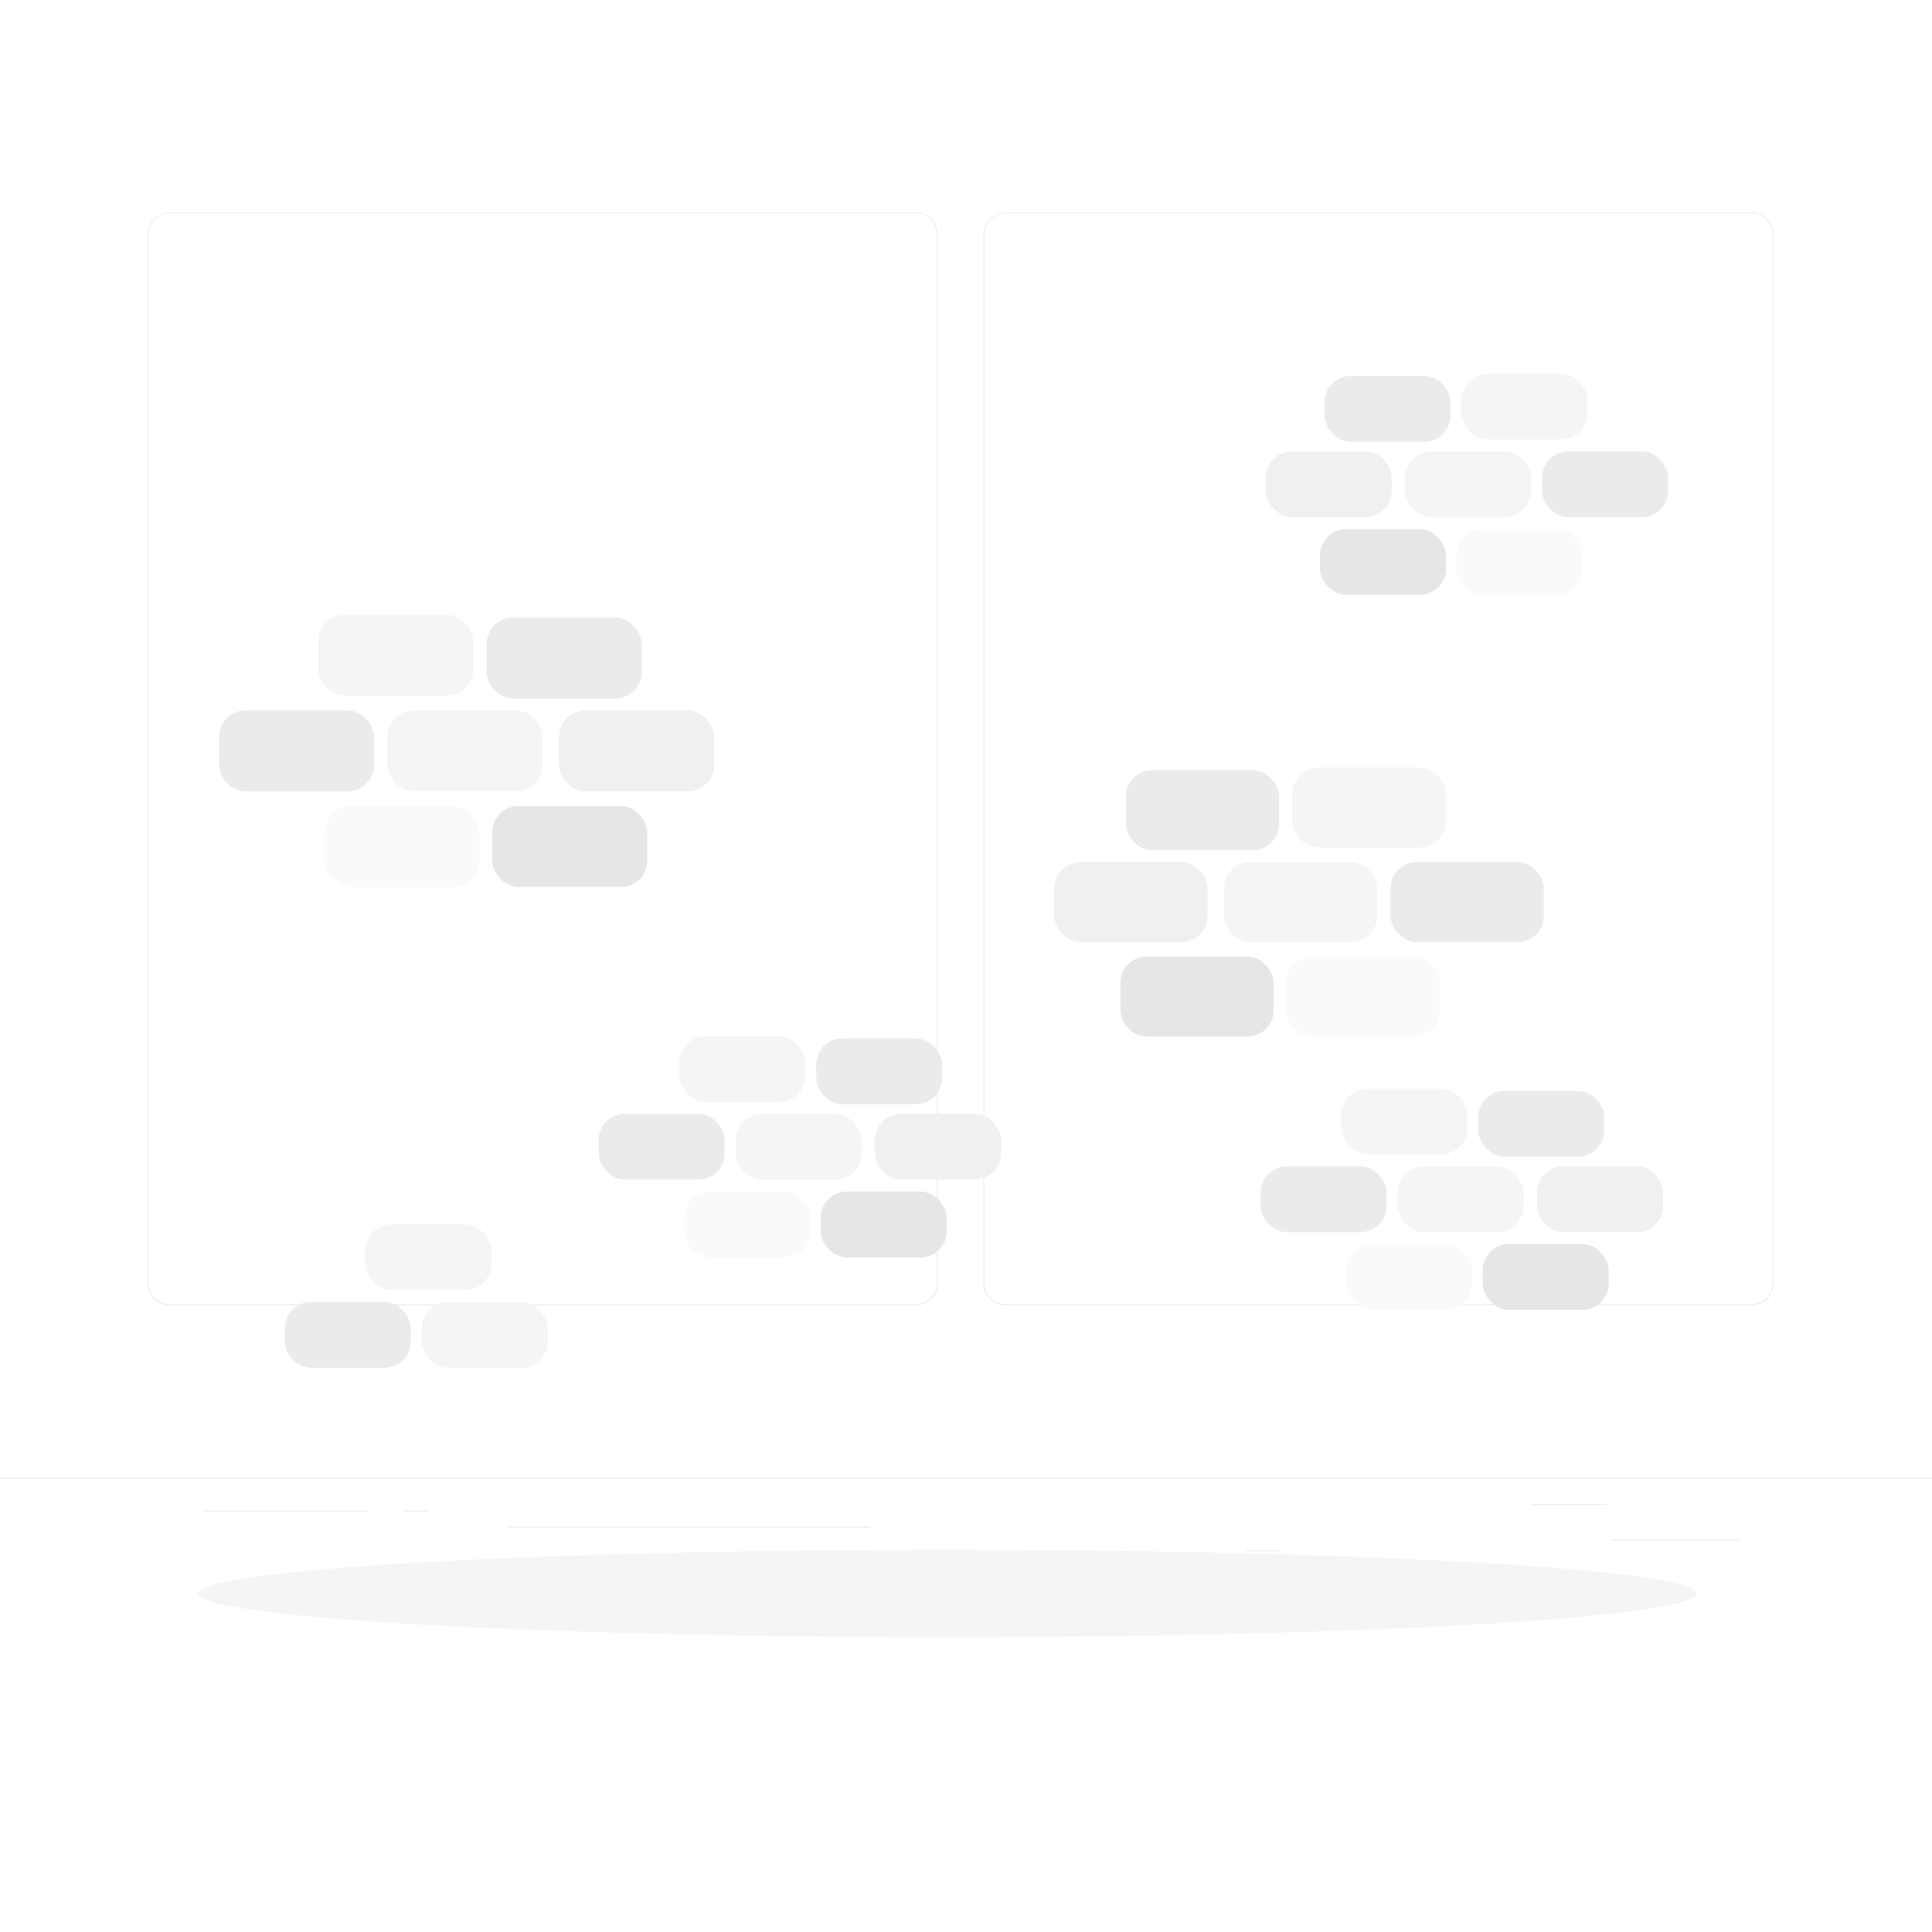 <svg class="animated" id="freepik_stories-mural-artist" xmlns="http://www.w3.org/2000/svg" viewBox="0 0 500 500" version="1.1" xmlns:xlink="http://www.w3.org/1999/xlink" xmlns:svgjs="http://svgjs.com/svgjs"><style>svg#freepik_stories-mural-artist:not(.animated) .animable {opacity: 0;}svg#freepik_stories-mural-artist.animated #freepik--background-complete--inject-4 {animation: 0.5s 1 forwards cubic-bezier(.36,-0.01,.5,1.38) fadeIn;animation-delay: 0s;}svg#freepik_stories-mural-artist.animated #freepik--Shadow--inject-4 {animation: 0.5s 1 forwards cubic-bezier(.36,-0.01,.5,1.38) fadeIn;animation-delay: 0s;}svg#freepik_stories-mural-artist.animated #freepik--Mural--inject-4 {animation: 1.0s 1 forwards ease-in fadeIn;animation-delay: 1.5s;opacity: 0}svg#freepik_stories-mural-artist.animated #freepik--spray-cans--inject-4 {animation: 1s 1 forwards cubic-bezier(.36,-0.01,.5,1.38) slideLeft,1.5s Infinite  linear wind;animation-delay: 0.5s,1.5s;opacity: 0}svg#freepik_stories-mural-artist.animated #freepik--paint-bucket--inject-4 {animation: 0.5s 1 forwards cubic-bezier(.36,-0.01,.5,1.38) slideRight,1.5s Infinite  linear wind;animation-delay: 0.5s,1s;opacity: 0}svg#freepik_stories-mural-artist.animated #freepik--Character--inject-4 {animation: 0.5s 1 forwards ease-out zoomOut;animation-delay: 1.0s;opacity: 0}            @keyframes fadeIn {                0% {                    opacity: 0;                }                100% {                    opacity: 1;                }            }                    @keyframes slideLeft {                0% {                    opacity: 0;                    transform: translateX(-30px);                }                100% {                    opacity: 1;                    transform: translateX(0);                }            }                    @keyframes wind {                0% {                    transform: rotate( 0deg );                }                25% {                    transform: rotate( 1deg );                }                75% {                    transform: rotate( -1deg );                }            }                    @keyframes slideRight {                0% {                    opacity: 0;                    transform: translateX(30px);                }                100% {                    opacity: 1;                    transform: translateX(0);                }            }                    @keyframes zoomOut {                0% {                    opacity: 0;                    transform: scale(1.5);                }                100% {                    opacity: 1;                    transform: scale(1);                }            }        </style><g id="freepik--background-complete--inject-4" class="animable" style="transform-origin: 250px 228.23px;"><rect x="416.78" y="398.49" width="33.12" height="0.25" style="fill: rgb(235, 235, 235); transform-origin: 433.34px 398.615px;" id="elvvmbu84j16q" class="animable"></rect><rect x="322.53" y="401.21" width="8.69" height="0.25" style="fill: rgb(235, 235, 235); transform-origin: 326.875px 401.335px;" id="eld6fov1c7n45" class="animable"></rect><rect x="396.59" y="389.21" width="19.19" height="0.25" style="fill: rgb(235, 235, 235); transform-origin: 406.185px 389.335px;" id="el4iaxjyxj08l" class="animable"></rect><rect x="52.46" y="390.89" width="43.19" height="0.25" style="fill: rgb(235, 235, 235); transform-origin: 74.055px 391.015px;" id="elcmrvl28xxzt" class="animable"></rect><rect x="104.56" y="390.89" width="6.33" height="0.25" style="fill: rgb(235, 235, 235); transform-origin: 107.725px 391.015px;" id="el6ehbrlzwoa3" class="animable"></rect><rect x="131.47" y="395.11" width="93.68" height="0.25" style="fill: rgb(235, 235, 235); transform-origin: 178.31px 395.235px;" id="eljk9t1yklisp" class="animable"></rect><path d="M237,337.8H43.92a5.71,5.71,0,0,1-5.71-5.71V60.66A5.71,5.71,0,0,1,43.92,55H237a5.71,5.71,0,0,1,5.71,5.71V332.09A5.71,5.71,0,0,1,237,337.8ZM43.92,55.2a5.47,5.47,0,0,0-5.46,5.46V332.09a5.47,5.47,0,0,0,5.46,5.46H237a5.47,5.47,0,0,0,5.46-5.46V60.66A5.47,5.47,0,0,0,237,55.2Z" style="fill: rgb(235, 235, 235); transform-origin: 140.46px 196.4px;" id="elpeduso5hiro" class="animable"></path><path d="M453.31,337.8H260.21a5.72,5.72,0,0,1-5.71-5.71V60.66A5.72,5.72,0,0,1,260.21,55h193.1A5.71,5.71,0,0,1,459,60.66V332.09A5.71,5.71,0,0,1,453.31,337.8ZM260.21,55.2a5.47,5.47,0,0,0-5.46,5.46V332.09a5.47,5.47,0,0,0,5.46,5.46h193.1a5.47,5.47,0,0,0,5.46-5.46V60.66a5.47,5.47,0,0,0-5.46-5.46Z" style="fill: rgb(235, 235, 235); transform-origin: 356.75px 196.4px;" id="el2dr86tm5jer" class="animable"></path><rect y="382.4" width="500" height="0.25" style="fill: rgb(235, 235, 235); transform-origin: 250px 382.525px;" id="elr37tdq5wadr" class="animable"></rect><rect x="327.57" y="116.82" width="32.6" height="17.02" rx="6.77" style="fill: rgb(240, 240, 240); transform-origin: 343.87px 125.33px;" id="elr6irjn6olss" class="animable"></rect><rect x="341.62" y="136.93" width="32.6" height="17.02" rx="6.77" style="fill: rgb(230, 230, 230); transform-origin: 357.92px 145.44px;" id="eljns13633lrb" class="animable"></rect><rect x="376.91" y="136.93" width="32.6" height="17.02" rx="6.77" style="fill: rgb(250, 250, 250); transform-origin: 393.21px 145.44px;" id="elcqjvhoj1ief" class="animable"></rect><rect x="363.65" y="116.82" width="32.6" height="17.02" rx="6.77" style="fill: rgb(245, 245, 245); transform-origin: 379.95px 125.33px;" id="el0jbmt5d30jd" class="animable"></rect><rect x="399.09" y="116.82" width="32.6" height="17.02" rx="6.77" style="fill: rgb(235, 235, 235); transform-origin: 415.39px 125.33px;" id="el3589z18orpr" class="animable"></rect><rect x="342.79" y="97.29" width="32.6" height="17.02" rx="6.77" style="fill: rgb(235, 235, 235); transform-origin: 359.09px 105.8px;" id="elxzkn3yx26q" class="animable"></rect><rect x="378.21" y="96.71" width="32.6" height="17.02" rx="6.77" style="fill: rgb(245, 245, 245); transform-origin: 394.51px 105.22px;" id="elglz8sot4iv8" class="animable"></rect><rect x="272.86" y="223.1" width="39.66" height="20.7" rx="6.77" style="fill: rgb(240, 240, 240); transform-origin: 292.69px 233.45px;" id="elc31fh2iqlqi" class="animable"></rect><rect x="289.95" y="247.57" width="39.66" height="20.7" rx="6.77" style="fill: rgb(230, 230, 230); transform-origin: 309.78px 257.92px;" id="elx3xgflypn5j" class="animable"></rect><rect x="332.89" y="247.57" width="39.66" height="20.7" rx="6.77" style="fill: rgb(250, 250, 250); transform-origin: 352.72px 257.92px;" id="elyathfhy16yh" class="animable"></rect><rect x="316.76" y="223.1" width="39.66" height="20.7" rx="6.77" style="fill: rgb(245, 245, 245); transform-origin: 336.59px 233.45px;" id="el5r61nsu0j3g" class="animable"></rect><rect x="359.87" y="223.1" width="39.66" height="20.7" rx="6.77" style="fill: rgb(235, 235, 235); transform-origin: 379.7px 233.45px;" id="elncyxrnkny7" class="animable"></rect><rect x="291.37" y="199.34" width="39.66" height="20.7" rx="6.77" style="fill: rgb(235, 235, 235); transform-origin: 311.2px 209.69px;" id="eln075mxrzqw" class="animable"></rect><rect x="334.46" y="198.64" width="39.66" height="20.7" rx="6.77" style="fill: rgb(245, 245, 245); transform-origin: 354.29px 208.99px;" id="el6a5it1vqefi" class="animable"></rect><g id="el37uc914s6p4"><rect x="397.77" y="301.86" width="32.6" height="17.02" rx="6.77" style="fill: rgb(240, 240, 240); transform-origin: 414.07px 310.37px; transform: rotate(180deg);" class="animable" id="elpuf8q72nssn"></rect></g><g id="els3mn4hvn7ma"><rect x="383.72" y="321.97" width="32.6" height="17.02" rx="6.77" style="fill: rgb(230, 230, 230); transform-origin: 400.02px 330.48px; transform: rotate(180deg);" class="animable" id="eldqwr8qyxydj"></rect></g><g id="elczxhhwfqfno"><rect x="348.42" y="321.97" width="32.6" height="17.02" rx="6.77" style="fill: rgb(250, 250, 250); transform-origin: 364.72px 330.48px; transform: rotate(180deg);" class="animable" id="el3zv7gaadtql"></rect></g><g id="elkvnr4uqlqn"><rect x="361.69" y="301.86" width="32.6" height="17.02" rx="6.77" style="fill: rgb(245, 245, 245); transform-origin: 377.99px 310.37px; transform: rotate(180deg);" class="animable" id="elbilaus6qm5a"></rect></g><g id="els0m0xf7lhok"><rect x="326.25" y="301.86" width="32.6" height="17.02" rx="6.77" style="fill: rgb(235, 235, 235); transform-origin: 342.55px 310.37px; transform: rotate(180deg);" class="animable" id="elx3inembkyp"></rect></g><g id="elkhk0gihx71j"><rect x="382.55" y="282.33" width="32.6" height="17.02" rx="6.77" style="fill: rgb(235, 235, 235); transform-origin: 398.85px 290.84px; transform: rotate(180deg);" class="animable" id="ela8f6bkwiq7j"></rect></g><g id="elj2i58ujpr7"><rect x="347.13" y="281.75" width="32.6" height="17.02" rx="6.77" style="fill: rgb(245, 245, 245); transform-origin: 363.43px 290.26px; transform: rotate(180deg);" class="animable" id="elvrcu4mlkcp"></rect></g><g id="elcy72pl31vno"><rect x="226.45" y="288.27" width="32.6" height="17.02" rx="6.77" style="fill: rgb(240, 240, 240); transform-origin: 242.75px 296.78px; transform: rotate(180deg);" class="animable" id="elsfiqzj31mkl"></rect></g><g id="elhdji3hzr0fo"><rect x="212.4" y="308.38" width="32.6" height="17.02" rx="6.77" style="fill: rgb(230, 230, 230); transform-origin: 228.7px 316.89px; transform: rotate(180deg);" class="animable" id="el3mqexpl6h72"></rect></g><g id="eldcloszgfa4a"><rect x="177.1" y="308.38" width="32.6" height="17.02" rx="6.77" style="fill: rgb(250, 250, 250); transform-origin: 193.4px 316.89px; transform: rotate(180deg);" class="animable" id="elkbqp25wsbj"></rect></g><g id="elptl5x413xam"><rect x="190.37" y="288.27" width="32.6" height="17.02" rx="6.77" style="fill: rgb(245, 245, 245); transform-origin: 206.67px 296.78px; transform: rotate(180deg);" class="animable" id="elv7vb9b24l8l"></rect></g><g id="elisb62es1dm"><rect x="154.93" y="288.27" width="32.6" height="17.02" rx="6.77" style="fill: rgb(235, 235, 235); transform-origin: 171.23px 296.78px; transform: rotate(180deg);" class="animable" id="el2fkp2za9iix"></rect></g><g id="elr1b2wfltc9"><rect x="211.23" y="268.74" width="32.6" height="17.02" rx="6.77" style="fill: rgb(235, 235, 235); transform-origin: 227.53px 277.25px; transform: rotate(180deg);" class="animable" id="elq74mw2u2y2r"></rect></g><g id="el1k8sviyj48p"><rect x="175.81" y="268.16" width="32.6" height="17.02" rx="6.77" style="fill: rgb(245, 245, 245); transform-origin: 192.11px 276.67px; transform: rotate(180deg);" class="animable" id="elrma42056b6"></rect></g><g id="elpkrytou59eh"><rect x="109.14" y="336.96" width="32.6" height="17.02" rx="6.77" style="fill: rgb(245, 245, 245); transform-origin: 125.44px 345.47px; transform: rotate(180deg);" class="animable" id="elyrksruw4gtc"></rect></g><g id="elwpj5arubp1"><rect x="73.7" y="336.96" width="32.6" height="17.02" rx="6.77" style="fill: rgb(235, 235, 235); transform-origin: 90px 345.47px; transform: rotate(180deg);" class="animable" id="else9ra0wdcq8"></rect></g><g id="el4b2lbqposkm"><rect x="94.59" y="316.85" width="32.6" height="17.02" rx="6.77" style="fill: rgb(245, 245, 245); transform-origin: 110.89px 325.36px; transform: rotate(-180deg);" class="animable" id="elgevyrxfeblq"></rect></g><g id="el79512ifacsj"><rect x="144.69" y="183.87" width="40.1" height="20.93" rx="6.77" style="fill: rgb(240, 240, 240); transform-origin: 164.74px 194.335px; transform: rotate(180deg);" class="animable" id="elgmjnvcn480w"></rect></g><g id="el9ifm14ont9c"><rect x="127.4" y="208.61" width="40.1" height="20.93" rx="6.77" style="fill: rgb(230, 230, 230); transform-origin: 147.45px 219.075px; transform: rotate(180deg);" class="animable" id="el8jmb3s7kria"></rect></g><g id="eljmwiwb20kv"><rect x="83.98" y="208.61" width="40.1" height="20.93" rx="6.77" style="fill: rgb(250, 250, 250); transform-origin: 104.03px 219.075px; transform: rotate(180deg);" class="animable" id="elyltjlkdv76c"></rect></g><g id="el7j7fmmclk0k"><rect x="100.29" y="183.87" width="40.1" height="20.93" rx="6.77" style="fill: rgb(245, 245, 245); transform-origin: 120.34px 194.335px; transform: rotate(180deg);" class="animable" id="elupvwx2o1ujj"></rect></g><g id="el9u9h8ej3616"><rect x="56.69" y="183.87" width="40.1" height="20.93" rx="6.77" style="fill: rgb(235, 235, 235); transform-origin: 76.74px 194.335px; transform: rotate(180deg);" class="animable" id="el0lqdljxrxso"></rect></g><g id="elt83e84s8h0m"><rect x="125.96" y="159.84" width="40.1" height="20.93" rx="6.77" style="fill: rgb(235, 235, 235); transform-origin: 146.01px 170.305px; transform: rotate(180deg);" class="animable" id="elzq2wxcdgkre"></rect></g><g id="elc3lcw2srd7d"><rect x="82.39" y="159.13" width="40.1" height="20.93" rx="6.77" style="fill: rgb(245, 245, 245); transform-origin: 102.44px 169.595px; transform: rotate(180deg);" class="animable" id="el6rk3dgo2a5o"></rect></g></g><g id="freepik--Shadow--inject-4" class="animable" style="transform-origin: 245.18px 412.39px;"><ellipse id="freepik--path--inject-4" cx="245.18" cy="412.39" rx="193.89" ry="11.32" style="fill: rgb(245, 245, 245); transform-origin: 245.18px 412.39px;" class="animable"></ellipse></g><g id="freepik--Mural--inject-4" class="animable" style="transform-origin: 250.265px 191.537px;"><path d="M116,118s-19.92,8.75-25.94-9.15c0,0,4.21-6.22,15.64-3.11,0,0-10.82-13-6.92-19s20.79,5.41,20.79,5.41S116.67,81,124.27,75c0,0,6.44,1.5,9.12,12.63,0,0-.83-6.31,3.64-8.72,0,0,5.19,11-2.91,24.73S116,118,116,118Z" style="fill: #00A7A4; transform-origin: 114.364px 97.569px;" id="elhk63n0505c" class="animable"></path><g id="el1xcyez9o4il"><path d="M116,118s-19.92,8.75-25.94-9.15c0,0,4.21-6.22,15.64-3.11,0,0-10.82-13-6.92-19s20.79,5.41,20.79,5.41S116.67,81,124.27,75c0,0,6.44,1.5,9.12,12.63,0,0-.83-6.31,3.64-8.72,0,0,5.19,11-2.91,24.73S116,118,116,118Z" style="fill: rgb(255, 255, 255); opacity: 0.6; transform-origin: 114.364px 97.569px;" class="animable" id="elm3w6n8zp4q"></path></g><path d="M134.42,221.48s15.32,6.82,16.2,22.73c.61,11.07,7.12,14.25,7.12,14.25S127.51,262.76,134.42,221.48Z" style="fill: #00A7A4; transform-origin: 145.567px 240.034px;" id="eln3y91xhco7" class="animable"></path><g id="eln230yr2r2c"><path d="M134.42,221.48s15.32,6.82,16.2,22.73c.61,11.07,7.12,14.25,7.12,14.25S127.51,262.76,134.42,221.48Z" style="fill: rgb(255, 255, 255); opacity: 0.7; transform-origin: 145.567px 240.034px;" class="animable" id="elw1zbbbwkke"></path></g><path d="M136.55,224.28s7.62,5.18,8.07,7.46-5.28-4.84-4.37-1.84,7.1,7.84,7.9,9.84-5.81-5.51-5.38-1.52,6.81,6.61,6.79,8.46-5.25-3.53-4.91-1.66c.22,1.18,1.81,4.17,3.57,6.71a.4.4,0,0,1-.59.52,27.89,27.89,0,0,1-3.67-4.07c-2.55-3.61-.91,4-1.93,3.2s-.41-6.55-1.22-10.15-1.71-6.7-3-1.23-2.18-2.59-.39-7C138.64,230.19,136.55,224.28,136.55,224.28Z" style="fill: #00A7A4; transform-origin: 142.986px 238.308px;" id="elxxg30l55aro" class="animable"></path><g id="el6xk2gogy20x"><path d="M136.55,224.28s7.62,5.18,8.07,7.46-5.28-4.84-4.37-1.84,7.1,7.84,7.9,9.84-5.81-5.51-5.38-1.52,6.81,6.61,6.79,8.46-5.25-3.53-4.91-1.66c.22,1.18,1.81,4.17,3.57,6.71a.4.4,0,0,1-.59.52,27.89,27.89,0,0,1-3.67-4.07c-2.55-3.61-.91,4-1.93,3.2s-.41-6.55-1.22-10.15-1.71-6.7-3-1.23-2.18-2.59-.39-7C138.64,230.19,136.55,224.28,136.55,224.28Z" style="fill: rgb(255, 255, 255); opacity: 0.4; transform-origin: 142.986px 238.308px;" class="animable" id="elvrzkpb7tq2f"></path></g><path d="M195.34,230.4s-13-.21-18.41-11.27c-3.79-7.69-9.39-8-9.39-8S187.76,198.94,195.34,230.4Z" style="fill: #00A7A4; transform-origin: 181.44px 219.603px;" id="el1e4d7z1p558" class="animable"></path><g id="eloi8sx41lcmk"><path d="M195.34,230.4s-13-.21-18.41-11.27c-3.79-7.69-9.39-8-9.39-8S187.76,198.94,195.34,230.4Z" style="fill: rgb(255, 255, 255); opacity: 0.7; transform-origin: 181.44px 219.603px;" class="animable" id="eljm8xnf0v9w"></path></g><path d="M193,229.06s-7-1.38-8-2.87,5.22,1.85,3.66,0-7.42-3.43-8.6-4.62,5.8,2.17,4.29-.54-6.85-2.64-7.4-4,4.81.92,4-.31a19.92,19.92,0,0,0-4.57-3.69.31.31,0,0,1,.26-.55,21.63,21.63,0,0,1,3.85,1.78c2.9,1.8-.58-3.15.4-2.86s2.28,4.54,3.94,6.85,3.25,4.25,2.48,0,2.34,1.17,2.38,4.83C189.7,225.48,193,229.06,193,229.06Z" style="fill: #00A7A4; transform-origin: 184.627px 220.224px;" id="elts3nt8xgeha" class="animable"></path><g id="elzy5olx8rdqf"><path d="M193,229.06s-7-1.38-8-2.87,5.22,1.85,3.66,0-7.42-3.43-8.6-4.62,5.8,2.17,4.29-.54-6.85-2.64-7.4-4,4.81.92,4-.31a19.92,19.92,0,0,0-4.57-3.69.31.31,0,0,1,.26-.55,21.63,21.63,0,0,1,3.85,1.78c2.9,1.8-.58-3.15.4-2.86s2.28,4.54,3.94,6.85,3.25,4.25,2.48,0,2.34,1.17,2.38,4.83C189.7,225.48,193,229.06,193,229.06Z" style="fill: rgb(255, 255, 255); opacity: 0.4; transform-origin: 184.627px 220.224px;" class="animable" id="ellculnbxo2bf"></path></g><path d="M175.6,197s-8-19.7-28.14-21.48c-14-1.24-17.75-9.63-17.75-9.63S123,204,175.6,197Z" style="fill: #00A7A4; transform-origin: 152.516px 181.874px;" id="elmceb5ejz5nj" class="animable"></path><g id="elwiaukftau1"><path d="M175.6,197s-8-19.7-28.14-21.48c-14-1.24-17.75-9.63-17.75-9.63S123,204,175.6,197Z" style="fill: rgb(255, 255, 255); opacity: 0.7; transform-origin: 152.516px 181.874px;" class="animable" id="el9lkilj8snek"></path></g><g id="elkuwper8j25i"><path d="M172.14,194.17s-6.25-9.87-9.12-10.54,5.92,6.89,2.16,5.62-9.64-9.33-12.15-10.43,6.74,7.59,1.7,6.88-8.09-8.9-10.44-9,4.26,6.81,1.91,6.29c-1.49-.33-5.21-2.46-8.36-4.81a.51.51,0,0,0-.69.73,35.78,35.78,0,0,0,5,4.83c4.46,3.38-5.16,1-4.14,2.31s8.29.8,12.81,2,8.42,2.45,1.45,3.8,3.18,2.88,8.8.78C164.74,191.28,172.14,194.17,172.14,194.17Z" style="fill: rgb(255, 255, 255); opacity: 0.5; transform-origin: 154.595px 185.434px;" class="animable" id="elouilm8t7sg"></path></g><path d="M143.13,131.7s10-8.41,7.16-20.47c-1.94-8.39,2.23-12.17,2.23-12.17S129,102.41,143.13,131.7Z" style="fill: #00A7A4; transform-origin: 145.566px 115.38px;" id="elkeg958kpst8" class="animable"></path><g id="elgj2jipkvrvo"><path d="M143.13,131.7s10-8.41,7.16-20.47c-1.94-8.39,2.23-12.17,2.23-12.17S129,102.41,143.13,131.7Z" style="fill: rgb(255, 255, 255); opacity: 0.3; transform-origin: 145.566px 115.38px;" class="animable" id="eltiyqzu3iq9d"></path></g><g id="el5ggoq7o0f68"><path d="M144.11,129.15s4.56-5.51,4.4-7.32-2.88,4.76-2.86,2.33,3.6-7.39,3.76-9.06-3.13,5.37-3.68,2.3,3.65-6.4,3.24-7.78-3.16,3.77-3.31,2.3a20.29,20.29,0,0,1,1.21-5.78.31.31,0,0,0-.55-.26,21.27,21.27,0,0,0-1.86,3.84c-1.12,3.24-1.55-2.82-2.13-2s1.11,5,1.28,7.84.18,5.37-1.93,1.56-1.07,2.4,1.22,5.28C144.39,124.29,144.11,129.15,144.11,129.15Z" style="fill: rgb(255, 255, 255); opacity: 0.3; transform-origin: 144.975px 117.452px;" class="animable" id="elte20q9ggzge"></path></g><path d="M190.08,183.28s-9.9,4.33-17.86-2.16c-5.54-4.52-9.88-2.8-9.88-2.8S173.43,162.06,190.08,183.28Z" style="fill: #00A7A4; transform-origin: 176.21px 178.53px;" id="el9wxkyet041c" class="animable"></path><g id="el19tto5laiml"><path d="M190.08,183.28s-9.9,4.33-17.86-2.16c-5.54-4.52-9.88-2.8-9.88-2.8S173.43,162.06,190.08,183.28Z" style="fill: rgb(255, 255, 255); opacity: 0.3; transform-origin: 176.21px 178.53px;" class="animable" id="elqzruf1u5s1"></path></g><g id="elv4s4rasbf3k"><path d="M187.83,183.08s-5.78,1.38-7.07.6,4.6-.41,2.78-1.28-6.81,0-8.12-.51,5.15-.38,3.06-1.9-6.1.37-7-.45,4-1,2.93-1.61a16.75,16.75,0,0,0-4.75-1.22.25.25,0,0,1,0-.5,18.1,18.1,0,0,1,3.53,0c2.83.36-1.53-2.18-.69-2.31s3.31,2.66,5.37,3.83,3.93,2.1,1.87-.87,2.18.08,3.48,2.84C184.1,181.51,187.83,183.08,187.83,183.08Z" style="fill: rgb(255, 255, 255); opacity: 0.3; transform-origin: 178.62px 178.907px;" class="animable" id="elbp29bqzdgvc"></path></g><path d="M162.35,150.55s-8-11.13-20.95-9.15c-9,1.38-12.61-3.3-12.61-3.3S130.44,163,162.35,150.55Z" style="fill: #00A7A4; transform-origin: 145.57px 146.068px;" id="ele1fyn7j5iep" class="animable"></path><g id="elu55ha2lv8d"><path d="M162.35,150.55s-8-11.13-20.95-9.15c-9,1.38-12.61-3.3-12.61-3.3S130.44,163,162.35,150.55Z" style="fill: rgb(255, 255, 255); opacity: 0.7; transform-origin: 145.57px 146.068px;" class="animable" id="el9snitdddfx5"></path></g><path d="M159.75,149.32s-5.44-5.24-7.34-5.21,4.77,3.41,2.21,3.19-7.47-4.37-9.22-4.67,5.4,3.72,2.13,4.05-6.44-4.34-7.93-4,3.72,3.62,2.17,3.66a21.3,21.3,0,0,1-6-1.73.32.32,0,0,0-.32.56,23.4,23.4,0,0,0,3.88,2.26c3.32,1.43-3.09,1.41-2.24,2.08s5.32-.77,8.34-.73,5.65.24,1.49,2.16,2.43,1.32,5.63-.86C154.66,148.64,159.75,149.32,159.75,149.32Z" style="fill: #00A7A4; transform-origin: 147.519px 147.355px;" id="elu3b1z4zfp7m" class="animable"></path><g id="elyq0dd7wxmyb"><path d="M159.75,149.32s-5.44-5.24-7.34-5.21,4.77,3.41,2.21,3.19-7.47-4.37-9.22-4.67,5.4,3.72,2.13,4.05-6.44-4.34-7.93-4,3.72,3.62,2.17,3.66a21.3,21.3,0,0,1-6-1.73.32.32,0,0,0-.32.56,23.4,23.4,0,0,0,3.88,2.26c3.32,1.43-3.09,1.41-2.24,2.08s5.32-.77,8.34-.73,5.65.24,1.49,2.16,2.43,1.32,5.63-.86C154.66,148.64,159.75,149.32,159.75,149.32Z" style="fill: rgb(255, 255, 255); opacity: 0.4; transform-origin: 147.519px 147.355px;" class="animable" id="elzp3hg2gxj6"></path></g><path d="M186.7,175.21s-9.62-18.69,2-34.93c8.08-11.3,4.21-19.52,4.21-19.52S225.84,140.28,186.7,175.21Z" style="fill: #00A7A4; transform-origin: 194.413px 147.985px;" id="elrks2crll0xp" class="animable"></path><g id="elw3a5ocrsmtk"><path d="M186.7,175.21s-9.62-18.69,2-34.93c8.08-11.3,4.21-19.52,4.21-19.52S225.84,140.28,186.7,175.21Z" style="fill: rgb(255, 255, 255); opacity: 0.7; transform-origin: 194.413px 147.985px;" class="animable" id="el08cwyom0t706"></path></g><path d="M186.82,170.81s-3.38-11.05-2-13.63,1.35,8.87,2.82,5.23-.79-13.23,0-15.82,1.35,9.94,4.06,5.7-1.47-11.79,0-13.6,2.37,7.58,3.49,5.48c.72-1.33,1.51-5.49,1.78-9.36a.49.49,0,0,1,1-.05,34.19,34.19,0,0,1,.4,6.86c-.34,5.53,4.06-3.24,4.4-1.62S198,146.74,196,150.89s-3.58,7.89,1.92,3.52.11,4.24-5.07,7.11C189.41,163.39,186.82,170.81,186.82,170.81Z" style="fill: #00A7A4; transform-origin: 193.638px 152.548px;" id="elepdnnyqltb5" class="animable"></path><g id="el30armgog6yt"><path d="M186.82,170.81s-3.38-11.05-2-13.63,1.35,8.87,2.82,5.23-.79-13.23,0-15.82,1.35,9.94,4.06,5.7-1.47-11.79,0-13.6,2.37,7.58,3.49,5.48c.72-1.33,1.51-5.49,1.78-9.36a.49.49,0,0,1,1-.05,34.19,34.19,0,0,1,.4,6.86c-.34,5.53,4.06-3.24,4.4-1.62S198,146.74,196,150.89s-3.58,7.89,1.92,3.52.11,4.24-5.07,7.11C189.41,163.39,186.82,170.81,186.82,170.81Z" style="fill: rgb(255, 255, 255); opacity: 0.4; transform-origin: 193.638px 152.548px;" class="animable" id="el4p37qh14h2n"></path></g><path d="M172.63,156.48c-29-23-41.77-41.11-45-46.2a1.8,1.8,0,0,0-2.4-.59h0a1.79,1.79,0,0,0-.65,2.54,118.55,118.55,0,0,0,9.26,12.34c6.64,7.88,18.37,20.31,36.58,34.74,15.53,12.3,23.75,30,24.53,52.7-1.56-5-4.15-9.59-8.35-12.66-8-5.87-20.15-4.81-36,3.14-24.48,12.29-23.44,34.58-22.43,56.13.57,12.32,1.16,25-3.08,35.72a1.79,1.79,0,0,0,.94,2.28h0a1.82,1.82,0,0,0,2.44-1c4.5-11.39,3.89-24.48,3.3-37.17-1-21.34-1.94-41.49,20.45-52.74,14.52-7.29,25.37-8.45,32.23-3.44,11.88,8.66,8.75,33.34,8.41,35.72a134.71,134.71,0,0,1-5.12,19.63,1.81,1.81,0,0,0,1.05,2.27h0a1.8,1.8,0,0,0,2.36-1.07A137.81,137.81,0,0,0,198.41,222C200,193.73,191,171.06,172.63,156.48Z" style="fill: #00A7A4; transform-origin: 161.443px 203.118px;" id="ele4rppbfkf06" class="animable"></path><path d="M132.4,295.88s-4.83,12.66-8,12.18-4.13-13.48-4.13-13.48l7-5.38Z" style="fill: #00A7A4; transform-origin: 126.335px 298.637px;" id="elfqq2f5ew2fr" class="animable"></path><g id="el78hot8j91c5"><path d="M132.4,295.88s-4.83,12.66-8,12.18-4.13-13.48-4.13-13.48l7-5.38Z" style="opacity: 0.4; transform-origin: 126.335px 298.637px;" class="animable" id="elysvvqw4dms"></path></g><path d="M115.07,289.12s1.16,13,2.55,14.32,9.08-10.78,9.08-10.78l-4.35-7.7Z" style="fill: #00A7A4; transform-origin: 120.885px 294.25px;" id="el5xaigu5i4v" class="animable"></path><path d="M138.62,294s-6.15,11.47-8,12.18-4.12-13.48-4.12-13.48l7-5.38Z" style="fill: #00A7A4; transform-origin: 132.56px 296.763px;" id="ellp47olodku8" class="animable"></path><g id="elihj6v9lzbx"><g style="opacity: 0.2; transform-origin: 126.845px 295.583px;" class="animable" id="el5dxv9ydndy7"><path d="M115.07,289.12s1.16,13,2.55,14.32,9.08-10.78,9.08-10.78l-4.35-7.7Z" id="elnj0x9q8o4g" class="animable" style="transform-origin: 120.885px 294.25px;"></path><path d="M138.62,294s-6.15,11.47-8,12.18-4.12-13.48-4.12-13.48l7-5.38Z" id="elu8m91xy7gk" class="animable" style="transform-origin: 132.56px 296.763px;"></path></g></g><path d="M130.05,265.44s-12.89-9-17.77,3.9,3.67,18.9,1.26,26.81l6.63-8.21,5,11.65,7.93-10.42,6.28,9.35a47.88,47.88,0,0,1,3.09-13.93C146.54,274.13,146,262.27,130.05,265.44Z" style="fill: #00A7A4; transform-origin: 127.677px 280.988px;" id="eldi3zz3ti5e7" class="animable"></path><g id="elcjua96xmg3"><path d="M116,275.66s1.92,8.83,4.44,9.52,6.77-7.73,6.77-7.73-4,5-6.19,4.55S116,275.66,116,275.66Z" style="fill: rgb(255, 255, 255); opacity: 0.5; transform-origin: 121.605px 280.44px;" class="animable" id="el0tkrssmmw3rc"></path></g><g id="elk7sbywj239f"><path d="M129.56,275.8s.9,9,3.33,10,7.6-6.91,7.6-6.91-4.58,4.49-6.66,3.82S129.56,275.8,129.56,275.8Z" style="fill: rgb(255, 255, 255); opacity: 0.5; transform-origin: 135.025px 280.844px;" class="animable" id="elwwdhlbjzqpe"></path></g><path d="M178.64,264.9s3.77-30.51,0-32-1.09,9.66-2.43,12.2-11.57-20-16.46-15.55c-3.68,3.35,4.67,9.4,7.79,15.55s-8.87,3.3-6.64,7.28S176.4,255.73,178.64,264.9Z" style="fill: #00A7A4; transform-origin: 169.573px 246.933px;" id="el2pu15tgczcc" class="animable"></path><g id="elza8y1dombtl"><path d="M178.64,264.9s3.77-30.51,0-32-1.09,9.66-2.43,12.2-11.57-20-16.46-15.55c-3.68,3.35,4.67,9.4,7.79,15.55s-8.87,3.3-6.64,7.28S176.4,255.73,178.64,264.9Z" style="fill: rgb(255, 255, 255); opacity: 0.6; transform-origin: 169.573px 246.933px;" class="animable" id="elj86zofd0rd"></path></g><path d="M169.91,227.47s-11.67-17.74-20.35-10.83S158,216.94,169.91,227.47Z" style="fill: #00A7A4; transform-origin: 158.552px 221.256px;" id="elh92uribx4eu" class="animable"></path><path d="M145,161.88s-22.34-4.59-23.36-25-15,7.64,5.09,21.14c0,0-15.18-4-14,0S126.05,164,145,161.88Z" style="fill: #00A7A4; transform-origin: 128.832px 146.208px;" id="el7u95bllrgpp" class="animable"></path><g id="elmwrc5t34ja"><path d="M145,161.88s-22.34-4.59-23.36-25-15,7.64,5.09,21.14c0,0-15.18-4-14,0S126.05,164,145,161.88Z" style="fill: rgb(255, 255, 255); opacity: 0.4; transform-origin: 128.832px 146.208px;" class="animable" id="ele3cc799lgy4"></path></g><path d="M139.54,198.75s-28-1-25.07,4.37,11.26-4.05,13.2,0-15.42,17.51-10.35,25.67S133.68,198.9,139.54,198.75Z" style="fill: #00A7A4; transform-origin: 126.898px 214.307px;" id="elhmid29p4e4r" class="animable"></path><path d="M114.25,112.11s-13.66-2.53-15.47-9.44c0,0,6.69-6.17,20.79,1,0,0-6.19-11.5-3.57-17.81a14.13,14.13,0,0,1,10.89,13.23C127.6,110.28,114.25,112.11,114.25,112.11Z" style="fill: #00A7A4; transform-origin: 112.849px 98.985px;" id="elub3bhizi6k" class="animable"></path><g id="elkn1m690oti"><path d="M114.25,112.11s-13.66-2.53-15.47-9.44c0,0,6.69-6.17,20.79,1,0,0-6.19-11.5-3.57-17.81a14.13,14.13,0,0,1,10.89,13.23C127.6,110.28,114.25,112.11,114.25,112.11Z" style="fill: rgb(255, 255, 255); opacity: 0.3; transform-origin: 112.849px 98.985px;" class="animable" id="elif5x1w1zvb"></path></g><path d="M117.13,108.84s-5.74-6.47-4.52-12.49c0,0,4.66-1,11.66,6.25,0,0-2.3-12,3.4-15.87,0,0,5.4,2.11,4.5,12.33,0,0,6.92-6.62,7.37-14.44,0,0,5.57,14.74-12.33,29.32s-28.43,6.47-28.43,6.47,8.1,1.4,13.83-2.91c0,0-8.71,2.24-12-5.39C100.59,112.11,103.86,106.57,117.13,108.84Z" style="fill: #00A7A4; transform-origin: 119.57px 103.64px;" id="elpo4a791gka" class="animable"></path><path d="M391.54,221.64s7.57.92,11.63-5.08c2.83-4.17,6.11-3.89,6.11-3.89S398.5,203.93,391.54,221.64Z" style="fill: #00A7A4; transform-origin: 400.41px 216.102px;" id="elk2xl9jgeiwq" class="animable"></path><g id="eljlanw39stkq"><path d="M391.54,221.64s7.57.92,11.63-5.08c2.83-4.17,6.11-3.89,6.11-3.89S398.5,203.93,391.54,221.64Z" style="fill: rgb(255, 255, 255); opacity: 0.3; transform-origin: 400.41px 216.102px;" class="animable" id="elvk7gmqlliwo"></path></g><g id="eljlw7jd9p9i"><path d="M393,221s4.19-.24,4.89-1-3.18.65-2.13-.3,4.6-1.4,5.38-2-3.55.79-2.45-.67,4.2-1,4.63-1.71-2.88.15-2.31-.5a11.74,11.74,0,0,1,3-1.78.18.18,0,0,0-.11-.34,12.8,12.8,0,0,0-2.38.73c-1.84.81.59-1.79,0-1.7s-1.7,2.46-2.85,3.67-2.23,2.21-1.44-.21-1.46.5-1.78,2.62C395.22,219.23,393,221,393,221Z" style="fill: rgb(255, 255, 255); opacity: 0.3; transform-origin: 398.557px 216.364px;" class="animable" id="elm1d2ohc745"></path></g><path d="M395.74,196.88s-3.16-8.22,2.42-14.45c3.88-4.34,2.64-7.94,2.64-7.94S413.62,184.11,395.74,196.88Z" style="fill: #00A7A4; transform-origin: 400.049px 185.685px;" id="el7ur1qz5e4g3" class="animable"></path><g id="el7xs118kjpbb"><path d="M395.74,196.88s-3.16-8.22,2.42-14.45c3.88-4.34,2.64-7.94,2.64-7.94S413.62,184.11,395.74,196.88Z" style="fill: rgb(255, 255, 255); opacity: 0.7; transform-origin: 400.049px 185.685px;" class="animable" id="elao4abjvzd14"></path></g><path d="M396,195.05s-.91-4.75-.23-5.76.16,3.75.94,2.3.27-5.54.72-6.59.11,4.21,1.43,2.56-.07-5,.62-5.66.64,3.26,1.2,2.44a13.37,13.37,0,0,0,1.17-3.81.21.21,0,0,1,.41,0,14.65,14.65,0,0,1-.15,2.88c-.39,2.28,1.84-1.17,1.91-.48s-2.28,2.59-3.31,4.23-1.85,3.12.64,1.55-.15,1.77-2.44,2.73C397.41,192.08,396,195.05,396,195.05Z" style="fill: #00A7A4; transform-origin: 399.77px 187.708px;" id="elckmroyt6c6" class="animable"></path><g id="eluonl1veqtda"><path d="M396,195.05s-.91-4.75-.23-5.76.16,3.75.94,2.3.27-5.54.72-6.59.11,4.21,1.43,2.56-.07-5,.62-5.66.64,3.26,1.2,2.44a13.37,13.37,0,0,0,1.17-3.81.21.21,0,0,1,.41,0,14.65,14.65,0,0,1-.15,2.88c-.39,2.28,1.84-1.17,1.91-.48s-2.28,2.59-3.31,4.23-1.85,3.12.64,1.55-.15,1.77-2.44,2.73C397.41,192.08,396,195.05,396,195.05Z" style="fill: rgb(255, 255, 255); opacity: 0.4; transform-origin: 399.77px 187.708px;" class="animable" id="elydo8rprjop"></path></g><path d="M393,182.24s-8.72,1.26-13.56-5.55c-3.38-4.74-7.16-4.33-7.16-4.33S384.54,162,393,182.24Z" style="fill: #00A7A4; transform-origin: 382.64px 176.02px;" id="ellzwwdy1b0ls" class="animable"></path><g id="elt5o1mwwa34k"><path d="M393,182.24s-8.72,1.26-13.56-5.55c-3.38-4.74-7.16-4.33-7.16-4.33S384.54,162,393,182.24Z" style="fill: rgb(255, 255, 255); opacity: 0.7; transform-origin: 382.64px 176.02px;" class="animable" id="el97iaknx7u6l"></path></g><path d="M391.31,181.59s-4.84-.16-5.67-1.05,3.69.67,2.45-.4-5.34-1.49-6.26-2.16,4.12.82,2.81-.83-4.87-1-5.39-1.85,3.33.09,2.65-.64a13.78,13.78,0,0,0-3.47-2,.21.21,0,0,1,.12-.39,15,15,0,0,1,2.77.77c2.14.89-.73-2.05,0-2s2,2.79,3.39,4.16,2.63,2.5,1.65-.28,1.7.54,2.13,3C388.73,179.56,391.31,181.59,391.31,181.59Z" style="fill: #00A7A4; transform-origin: 384.819px 176.315px;" id="elspsg8teu8xf" class="animable"></path><g id="elr6vum5ijx3q"><path d="M391.31,181.59s-4.84-.16-5.67-1.05,3.69.67,2.45-.4-5.34-1.49-6.26-2.16,4.12.82,2.81-.83-4.87-1-5.39-1.85,3.33.09,2.65-.64a13.78,13.78,0,0,0-3.47-2,.21.21,0,0,1,.12-.39,15,15,0,0,1,2.77.77c2.14.89-.73-2.05,0-2s2,2.79,3.39,4.16,2.63,2.5,1.65-.28,1.7.54,2.13,3C388.73,179.56,391.31,181.59,391.31,181.59Z" style="fill: rgb(255, 255, 255); opacity: 0.4; transform-origin: 384.819px 176.315px;" class="animable" id="elttmzudyxfn"></path></g><path d="M385,237.82h0a1.39,1.39,0,0,0,2-.47,76.06,76.06,0,0,0,8.39-23.28c2.52-13.29,2.57-33.42-11.19-54.37a1.39,1.39,0,0,0-1.95-.38h0a1.39,1.39,0,0,0-.37,1.92c13.21,20.13,13.19,39.45,10.8,52.2a74.48,74.48,0,0,1-8.1,22.53A1.39,1.39,0,0,0,385,237.82Z" style="fill: #00A7A4; transform-origin: 389.165px 198.569px;" id="elaps2k0xrelh" class="animable"></path><path d="M377.9,146.42s-5.47-4.34-6.73-3.31,1.72,7,1.72,7l4.52.54Z" style="fill: #00A7A4; transform-origin: 374.38px 146.801px;" id="el04soisn4jd18" class="animable"></path><g id="el4bh2iwxudz"><path d="M377.9,146.42s-5.47-4.34-6.73-3.31,1.72,7,1.72,7l4.52.54Z" style="opacity: 0.4; transform-origin: 374.38px 146.801px;" class="animable" id="elyyqv13wo0ug"></path></g><path d="M372,154s-2.89-6-2.64-7,6.86,2.39,6.86,2.39l.09,4.55Z" style="fill: #00A7A4; transform-origin: 372.827px 150.408px;" id="elx8jvtnhmyap" class="animable"></path><path d="M381.15,145.62s-5.74-3.47-6.73-3.3,1.72,7.05,1.72,7.05l4.52.54Z" style="fill: #00A7A4; transform-origin: 377.676px 146.112px;" id="elgoobbsn2kfi" class="animable"></path><g id="els90lv73959"><g style="opacity: 0.2; transform-origin: 375.247px 148.157px;" class="animable" id="elp1yqjuysce8"><path d="M372,154s-2.89-6-2.64-7,6.86,2.39,6.86,2.39l.09,4.55Z" id="elic5lexphuks" class="animable" style="transform-origin: 372.827px 150.408px;"></path><path d="M381.15,145.62s-5.74-3.47-6.73-3.3,1.72,7.05,1.72,7.05l4.52.54Z" id="el3bnzlbtzuw7" class="animable" style="transform-origin: 377.676px 146.112px;"></path></g></g><path d="M384.85,160.52s-3.33,7.38-8.89,2.94-3.34-9.34-6.49-12.21l5.09,1.89-.86-6.45,6.25,2.53.32-5.79a24.78,24.78,0,0,0,5,5.35C389.87,152.33,392.73,157.74,384.85,160.52Z" style="fill: #00A7A4; transform-origin: 379.627px 154.156px;" id="elnzstw3pbyga" class="animable"></path><g id="eldduqpsbp4xl"><path d="M375.94,159.68s-1.47-4.41-.53-5.39,5,1.65,5,1.65-3.1-1.14-3.94-.39S375.94,159.68,375.94,159.68Z" style="fill: rgb(255, 255, 255); opacity: 0.5; transform-origin: 377.753px 156.876px;" class="animable" id="el6njhf98j92f"></path></g><g id="elip3mkuko4fe"><path d="M381.91,156.05s-2-4.21-1.14-5.28,5.18,1.06,5.18,1.06-3.21-.78-3.95.06S381.91,156.05,381.91,156.05Z" style="fill: rgb(255, 255, 255); opacity: 0.5; transform-origin: 383.253px 153.26px;" class="animable" id="el5zp41988bz4"></path></g><path d="M395.67,169.1s-2.82-22.8,0-23.93.81,7.22,1.81,9.12,8.65-14.94,12.3-11.62c2.76,2.5-3.49,7-5.82,11.62s6.63,2.47,5,5.44S397.34,162.24,395.67,169.1Z" style="fill: #00A7A4; transform-origin: 402.444px 155.668px;" id="elbvbfc15p4a9" class="animable"></path><g id="ela0uj6i2205t"><path d="M395.67,169.1s-2.82-22.8,0-23.93.81,7.22,1.81,9.12,8.65-14.94,12.3-11.62c2.76,2.5-3.49,7-5.82,11.62s6.63,2.47,5,5.44S397.34,162.24,395.67,169.1Z" style="fill: rgb(255, 255, 255); opacity: 0.6; transform-origin: 402.444px 155.668px;" class="animable" id="el44jo5j93wzc"></path></g><path d="M242.31,117.65s-5.81-9.29-.47-18.23c3.71-6.22,1.34-10.32,1.34-10.32S261.13,97.81,242.31,117.65Z" style="fill: #00A7A4; transform-origin: 245.244px 103.375px;" id="elz5crzldnzwj" class="animable"></path><g id="elmtkbq65038a"><path d="M242.31,117.65s-5.81-9.29-.47-18.23c3.71-6.22,1.34-10.32,1.34-10.32S261.13,97.81,242.31,117.65Z" style="fill: rgb(255, 255, 255); opacity: 0.3; transform-origin: 245.244px 103.375px;" class="animable" id="eluqt8n72rfr"></path></g><g id="ela4cn05pgdcp"><path d="M242.18,115.36s-2.23-5.59-1.64-7,1.09,4.55,1.69,2.59-1-6.84-.68-8.22,1.13,5.11,2.35,2.79-1.27-6.06-.59-7.06,1.56,3.83,2.06,2.69a16.89,16.89,0,0,0,.51-4.94.26.26,0,0,1,.51-.07,18.42,18.42,0,0,1,.51,3.55c.06,2.89,2-1.86,2.21-1s-2.17,3.7-3,6-1.52,4.25,1.15,1.75.24,2.19-2.33,3.91C243.21,111.4,242.18,115.36,242.18,115.36Z" style="fill: rgb(255, 255, 255); opacity: 0.3; transform-origin: 244.782px 105.656px;" class="animable" id="elmr0d90fs0ul"></path></g><path d="M272,97.1s12.63-.89,17.35-11.95c3.29-7.69,8.72-8.27,8.72-8.27S277.73,66,272,97.1Z" style="fill: #00A7A4; transform-origin: 285.035px 86.068px;" id="elv3j5p28iaqi" class="animable"></path><g id="el01y3d7jy5hxq"><path d="M272,97.1s12.63-.89,17.35-11.95c3.29-7.69,8.72-8.27,8.72-8.27S277.73,66,272,97.1Z" style="fill: rgb(255, 255, 255); opacity: 0.7; transform-origin: 285.035px 86.068px;" class="animable" id="el9nrgzgnypxv"></path></g><path d="M274.22,95.67S281,94,281.87,92.45s-5,2.08-3.57.18,7.05-3.73,8.14-4.95-5.54,2.42-4.21-.3,6.53-2.93,7-4.25-4.64,1.15-3.92-.09a19.52,19.52,0,0,1,4.27-3.84.3.3,0,0,0-.29-.52,21.66,21.66,0,0,0-3.65,1.94c-2.74,1.9.39-3.1-.54-2.77s-2,4.55-3.49,6.89-2.94,4.31-2.41.11-2.22,1.27-2.07,4.84C277.23,92,274.22,95.67,274.22,95.67Z" style="fill: #00A7A4; transform-origin: 281.961px 86.752px;" id="elv73rvhn4r9" class="animable"></path><g id="elw68ovnie41h"><path d="M274.22,95.67S281,94,281.87,92.45s-5,2.08-3.57.18,7.05-3.73,8.14-4.95-5.54,2.42-4.21-.3,6.53-2.93,7-4.25-4.64,1.15-3.92-.09a19.52,19.52,0,0,1,4.27-3.84.3.3,0,0,0-.29-.52,21.66,21.66,0,0,0-3.65,1.94c-2.74,1.9.39-3.1-.54-2.77s-2,4.55-3.49,6.89-2.94,4.31-2.41.11-2.22,1.27-2.07,4.84C277.23,92,274.22,95.67,274.22,95.67Z" style="fill: rgb(255, 255, 255); opacity: 0.4; transform-origin: 281.961px 86.752px;" class="animable" id="elq0ry6nm152f"></path></g><path d="M292.7,91.71s3.67,12.11,15.49,14.27c8.23,1.51,10,6.68,10,6.68S324.26,90.43,292.7,91.71Z" style="fill: #00A7A4; transform-origin: 305.679px 102.158px;" id="elakamrzsrp0g" class="animable"></path><g id="elwibtcx8ymt"><path d="M292.7,91.71s3.67,12.11,15.49,14.27c8.23,1.51,10,6.68,10,6.68S324.26,90.43,292.7,91.71Z" style="fill: rgb(255, 255, 255); opacity: 0.7; transform-origin: 305.679px 102.158px;" class="animable" id="elccgqtjbw246"></path></g><path d="M294.6,93.56s3.16,6.2,4.83,6.75-3.13-4.41-1-3.44,5.19,6,6.62,6.84-3.58-4.87-.63-4.17,4.3,5.72,5.69,5.89-2.15-4.27-.78-3.84a19.57,19.57,0,0,1,4.69,3.31.3.3,0,0,0,.44-.39,20.64,20.64,0,0,0-2.7-3.14c-2.46-2.25,3.12-.3,2.58-1.14s-4.87-.93-7.48-1.88S302,96.44,306.24,96s-1.72-1.88-5.17-1C298.82,95.69,294.6,93.56,294.6,93.56Z" style="fill: #00A7A4; transform-origin: 304.55px 99.497px;" id="elh4vpa1mkgyh" class="animable"></path><g id="elxsstpvbghz"><path d="M294.6,93.56s3.16,6.2,4.83,6.75-3.13-4.41-1-3.44,5.19,6,6.62,6.84-3.58-4.87-.63-4.17,4.3,5.72,5.69,5.89-2.15-4.27-.78-3.84a19.57,19.57,0,0,1,4.69,3.31.3.3,0,0,0,.44-.39,20.64,20.64,0,0,0-2.7-3.14c-2.46-2.25,3.12-.3,2.58-1.14s-4.87-.93-7.48-1.88S302,96.44,306.24,96s-1.72-1.88-5.17-1C298.82,95.69,294.6,93.56,294.6,93.56Z" style="fill: rgb(255, 255, 255); opacity: 0.4; transform-origin: 304.55px 99.497px;" class="animable" id="elunqnt60dchb"></path></g><path d="M225.21,136h0a2,2,0,0,1-.58-2.84A109,109,0,0,1,249.82,108c15.78-11.37,41.95-23.69,77.62-18.55a2,2,0,0,1,1.68,2.31h0a2,2,0,0,1-2.27,1.65c-34.27-4.94-59.41,6.85-74.56,17.74a106.66,106.66,0,0,0-24.39,24.27A2,2,0,0,1,225.21,136Z" style="fill: #00A7A4; transform-origin: 276.709px 112.27px;" id="elkh9z0qf57p" class="animable"></path><path d="M348.58,89.6s9,4.47,8.39,6.74-10.22,2.07-10.22,2.07l-3.46-5.56Z" style="fill: #00A7A4; transform-origin: 350.145px 94.007px;" id="elyi9jmsp2h38" class="animable"></path><g id="elebgjnuz9r"><path d="M348.58,89.6s9,4.47,8.39,6.74-10.22,2.07-10.22,2.07l-3.46-5.56Z" style="opacity: 0.4; transform-origin: 350.145px 94.007px;" class="animable" id="elo1ug9fankrs"></path></g><path d="M342.34,101.88s9.64.08,10.74-.84-7.29-7.47-7.29-7.47l-6,2.65Z" style="fill: #00A7A4; transform-origin: 346.485px 97.726px;" id="elhwwh9by75n8" class="animable"></path><path d="M347.64,84.88s8,5.36,8.39,6.75-10.22,2.06-10.22,2.06l-3.46-5.56Z" style="fill: #00A7A4; transform-origin: 349.195px 89.285px;" id="eltzi5axwkb0p" class="animable"></path><g id="elznnj0rtuhgt"><g style="opacity: 0.2; transform-origin: 347.915px 93.381px;" class="animable" id="elqz429j974v9"><path d="M342.34,101.88s9.64.08,10.74-.84-7.29-7.47-7.29-7.47l-6,2.65Z" id="ell1ih85exa3c" class="animable" style="transform-origin: 346.485px 97.726px;"></path><path d="M347.64,84.88s8,5.36,8.39,6.75-10.22,2.06-10.22,2.06l-3.46-5.56Z" id="el82u4sdnarw8" class="animable" style="transform-origin: 349.195px 89.285px;"></path></g></g><path d="M326,89.14S318.4,98,327.57,102.5s14.19-1.33,19.84,1L341.85,98l8.93-2.81-7.1-6.6L351,84.68a35.63,35.63,0,0,1-10-3.28C333.58,77.61,324.8,77.18,326,89.14Z" style="fill: #00A7A4; transform-origin: 337.022px 91.645px;" id="elhmk6bh1j78o" class="animable"></path><g id="el8gz1vrpvwai"><path d="M332.5,100.22s6.64-.77,7.33-2.58-5.2-5.54-5.2-5.54,3.37,3.34,2.9,4.88S332.5,100.22,332.5,100.22Z" style="fill: rgb(255, 255, 255); opacity: 0.5; transform-origin: 336.193px 96.16px;" class="animable" id="elyctbnuh7d4e"></path></g><g id="ell43lttbgfv"><path d="M333.58,90.24s6.68,0,7.58-1.73-4.54-6.1-4.54-6.1,3,3.7,2.32,5.18S333.58,90.24,333.58,90.24Z" style="fill: rgb(255, 255, 255); opacity: 0.5; transform-origin: 337.42px 86.325px;" class="animable" id="el2knli9hn3ry"></path></g><path d="M203,118.78s-12.94-19.67-22.56-12S189.82,107.11,203,118.78Z" style="fill: #00A7A4; transform-origin: 190.41px 111.892px;" id="el0htyec229hs" class="animable"></path><path d="M216.31,125.7s-7-24.31,12.54-35.79-15.18-10.77-18.14,15.86c0,0-3.85-17-7.21-13.78S204.56,108.18,216.31,125.7Z" style="fill: #00A7A4; transform-origin: 218.596px 104.277px;" id="el8aidh7mos1f" class="animable"></path><g id="elpj35rlurqd"><path d="M216.31,125.7s-7-24.31,12.54-35.79-15.18-10.77-18.14,15.86c0,0-3.85-17-7.21-13.78S204.56,108.18,216.31,125.7Z" style="fill: rgb(255, 255, 255); opacity: 0.4; transform-origin: 218.596px 104.277px;" class="animable" id="eltlo4d02pfpn"></path></g></g><g id="freepik--spray-cans--inject-4" class="animable animator-active" style="transform-origin: 151.295px 393.645px;"><rect x="186.37" y="389.36" width="26.16" height="23.88" style="fill: rgb(38, 50, 56); transform-origin: 199.45px 401.3px;" id="eljhu1p29nhfq" class="animable"></rect><g id="elb4yfrzc1jms"><rect x="186.37" y="389.36" width="26.16" height="23.88" style="fill: rgb(255, 255, 255); opacity: 0.4; transform-origin: 199.45px 401.3px;" class="animable" id="el7z4aonaipvt"></rect></g><path d="M158.34,389.36v23.88h28V389.36Zm19.82,11.14h-11.6a2.73,2.73,0,1,1,0-5.45h11.6a2.73,2.73,0,0,1,0,5.45Z" style="fill: rgb(38, 50, 56); transform-origin: 172.34px 401.3px;" id="eljt1o4y3sm6" class="animable"></path><g id="eltq4cfsmekfd"><path d="M158.34,389.36v23.88h28V389.36Zm19.82,11.14h-11.6a2.73,2.73,0,1,1,0-5.45h11.6a2.73,2.73,0,0,1,0,5.45Z" style="fill: rgb(255, 255, 255); opacity: 0.6; transform-origin: 172.34px 401.3px;" class="animable" id="els2urfhqkj8"></path></g><rect x="138.37" y="377.49" width="1.55" height="5.94" style="fill: rgb(38, 50, 56); transform-origin: 139.145px 380.46px;" id="el4wf7dnvbaqu" class="animable"></rect><g id="elwq6u0gxccy8"><rect x="138.37" y="377.49" width="1.55" height="5.94" style="fill: rgb(255, 255, 255); opacity: 0.4; transform-origin: 139.145px 380.46px;" class="animable" id="elgzgswk4mnml"></rect></g><path d="M145.89,386a6.75,6.75,0,0,1-13.49,0c0-3.73,3-5.64,6.75-5.64S145.89,382.27,145.89,386Z" style="fill: rgb(38, 50, 56); transform-origin: 139.145px 386.425px;" id="elvjt1h25cvn" class="animable"></path><g id="elvek2qituck7"><path d="M145.89,386a6.75,6.75,0,0,1-13.49,0c0-3.73,3-5.64,6.75-5.64S145.89,382.27,145.89,386Z" style="fill: rgb(255, 255, 255); opacity: 0.7; transform-origin: 139.145px 386.425px;" class="animable" id="el900w8hphph4"></path></g><rect x="132.4" y="385.49" width="13.5" height="27.75" style="fill: #00A7A4; transform-origin: 139.15px 399.365px;" id="elywr7shvxjtl" class="animable"></rect><path d="M145.55,386.48h-12.8a1.27,1.27,0,0,1-1.28-1.27h0a1.28,1.28,0,0,1,1.28-1.28h12.8a1.27,1.27,0,0,1,1.27,1.28h0A1.27,1.27,0,0,1,145.55,386.48Z" style="fill: #00A7A4; transform-origin: 139.145px 385.205px;" id="elxqyvb6sk3b" class="animable"></path><g id="el3tcvl8a0nqf"><path d="M145.55,386.48h-12.8a1.27,1.27,0,0,1-1.28-1.27h0a1.28,1.28,0,0,1,1.28-1.28h12.8a1.27,1.27,0,0,1,1.27,1.28h0A1.27,1.27,0,0,1,145.55,386.48Z" style="fill: rgb(255, 255, 255); opacity: 0.3; transform-origin: 139.145px 385.205px;" class="animable" id="eluwl3vjtkq"></path></g><polygon points="141.46 378.68 136.83 378.68 137.72 374.05 140.58 374.05 141.46 378.68" style="fill: #00A7A4; transform-origin: 139.145px 376.365px;" id="eljwo1gv3uqw" class="animable"></polygon><g id="el1uopzzasi2w"><polygon points="141.46 378.68 136.83 378.68 137.72 374.05 140.58 374.05 141.46 378.68" style="fill: rgb(255, 255, 255); opacity: 0.5; transform-origin: 139.145px 376.365px;" class="animable" id="elpk34cpovlrn"></polygon></g><ellipse cx="138.15" cy="376.27" rx="0.55" ry="0.99" style="fill: #00A7A4; transform-origin: 138.15px 376.27px;" id="elukous3ovvxn" class="animable"></ellipse><g id="elbtzmkxkqayw"><circle cx="139.15" cy="393.74" r="4.5" style="fill: rgb(255, 255, 255); opacity: 0.9; transform-origin: 139.15px 393.74px;" class="animable" id="elqfl2xcrftm"></circle></g><rect x="157.56" y="377.49" width="1.55" height="5.94" style="fill: rgb(38, 50, 56); transform-origin: 158.335px 380.46px;" id="elj19eh1r614" class="animable"></rect><g id="elvnhinqi7mb"><rect x="157.56" y="377.49" width="1.55" height="5.94" style="fill: rgb(255, 255, 255); opacity: 0.4; transform-origin: 158.335px 380.46px;" class="animable" id="elguch7iw30vj"></rect></g><path d="M165.09,386a6.75,6.75,0,0,1-13.49,0c0-3.73,3-5.64,6.74-5.64S165.09,382.27,165.09,386Z" style="fill: rgb(38, 50, 56); transform-origin: 158.345px 386.425px;" id="eljidm9rreujc" class="animable"></path><g id="eln4tf44ae6ya"><path d="M165.09,386a6.75,6.75,0,0,1-13.49,0c0-3.73,3-5.64,6.74-5.64S165.09,382.27,165.09,386Z" style="fill: rgb(255, 255, 255); opacity: 0.7; transform-origin: 158.345px 386.425px;" class="animable" id="elmwbf0inpnc"></path></g><rect x="151.59" y="385.49" width="13.5" height="27.75" style="fill: #00A7A4; transform-origin: 158.34px 399.365px;" id="el66vgkzdtqcq" class="animable"></rect><g id="el5ri3frig15r"><rect x="151.59" y="385.49" width="13.5" height="27.75" style="fill: rgb(255, 255, 255); opacity: 0.7; transform-origin: 158.34px 399.365px;" class="animable" id="el7ui54d6glx7"></rect></g><path d="M164.74,386.48h-12.8a1.27,1.27,0,0,1-1.27-1.27h0a1.27,1.27,0,0,1,1.27-1.28h12.8a1.28,1.28,0,0,1,1.28,1.28h0A1.27,1.27,0,0,1,164.74,386.48Z" style="fill: #00A7A4; transform-origin: 158.345px 385.205px;" id="eliv0bfflfx2" class="animable"></path><g id="elz90xmxw26u"><path d="M164.74,386.48h-12.8a1.27,1.27,0,0,1-1.27-1.27h0a1.27,1.27,0,0,1,1.27-1.28h12.8a1.28,1.28,0,0,1,1.28,1.28h0A1.27,1.27,0,0,1,164.74,386.48Z" style="fill: rgb(255, 255, 255); opacity: 0.3; transform-origin: 158.345px 385.205px;" class="animable" id="elfye3kzmhy4m"></path></g><polygon points="160.65 378.68 156.03 378.68 156.91 374.05 159.77 374.05 160.65 378.68" style="fill: #00A7A4; transform-origin: 158.34px 376.365px;" id="el7jljgkemcqu" class="animable"></polygon><g id="elsw2opiaio"><polygon points="160.65 378.68 156.03 378.68 156.91 374.05 159.77 374.05 160.65 378.68" style="fill: rgb(255, 255, 255); opacity: 0.5; transform-origin: 158.34px 376.365px;" class="animable" id="elp1p917nx44"></polygon></g><ellipse cx="157.34" cy="376.27" rx="0.55" ry="0.99" style="fill: #00A7A4; transform-origin: 157.34px 376.27px;" id="elcvxbnsosvza" class="animable"></ellipse><g id="elw6hbo9hfrbq"><circle cx="158.34" cy="393.74" r="4.5" style="fill: rgb(255, 255, 255); opacity: 0.9; transform-origin: 158.34px 393.74px;" class="animable" id="el2euvxdeziqf"></circle></g><g id="elg5zno7ne90q"><rect x="95.7" y="402.59" width="1.55" height="5.94" style="fill: rgb(38, 50, 56); transform-origin: 96.475px 405.56px; transform: rotate(-90deg);" class="animable" id="elwqcxat1yqp9"></rect></g><g id="elsidgco5zsul"><rect x="95.7" y="402.59" width="1.55" height="5.94" style="fill: rgb(255, 255, 255); opacity: 0.4; transform-origin: 96.475px 405.56px; transform: rotate(-90deg);" class="animable" id="elhz8vsxqoknj"></rect></g><path d="M102,398.82a6.75,6.75,0,0,1,0,13.49c-3.73,0-5.63-3-5.63-6.75S98.28,398.82,102,398.82Z" style="fill: rgb(38, 50, 56); transform-origin: 102.43px 405.565px;" id="el8vcchy00e4a" class="animable"></path><g id="elphka2u65hq"><path d="M102,398.82a6.75,6.75,0,0,1,0,13.49c-3.73,0-5.63-3-5.63-6.75S98.28,398.82,102,398.82Z" style="fill: rgb(255, 255, 255); opacity: 0.7; transform-origin: 102.43px 405.565px;" class="animable" id="elzupmr42h3mj"></path></g><g id="eltfqpq5mhane"><rect x="108.63" y="391.69" width="13.5" height="27.75" style="fill: #00A7A4; transform-origin: 115.38px 405.565px; transform: rotate(-90deg);" class="animable" id="elg124hp8lta"></rect></g><g id="elo1wma4ulpb"><rect x="108.63" y="391.69" width="13.5" height="27.75" style="opacity: 0.3; transform-origin: 115.38px 405.565px; transform: rotate(-90deg);" class="animable" id="el5a4du86bii"></rect></g><g id="elrj6ll36vgpe"><rect x="93.54" y="404.29" width="15.35" height="2.55" rx="1.27" style="fill: #00A7A4; transform-origin: 101.215px 405.565px; transform: rotate(-90deg);" class="animable" id="elrv2gbsghtr"></rect></g><g id="el1ena3x2m38z"><rect x="93.54" y="404.29" width="15.35" height="2.55" rx="1.27" style="fill: rgb(255, 255, 255); opacity: 0.3; transform-origin: 101.215px 405.565px; transform: rotate(-90deg);" class="animable" id="el0za9yg6cat9f"></rect></g><polygon points="94.69 403.25 94.69 407.88 90.06 407 90.06 404.13 94.69 403.25" style="fill: #00A7A4; transform-origin: 92.375px 405.565px;" id="elaouq208bxx6" class="animable"></polygon><g id="elf4dwdoqkfis"><polygon points="94.69 403.25 94.69 407.88 90.06 407 90.06 404.13 94.69 403.25" style="fill: rgb(255, 255, 255); opacity: 0.5; transform-origin: 92.375px 405.565px;" class="animable" id="els2se3r6ffc"></polygon></g><path d="M92.28,406c.55,0,1,.24,1,.54s-.44.55-1,.55-1-.24-1-.55S91.73,406,92.28,406Z" style="fill: #00A7A4; transform-origin: 92.28px 406.545px;" id="ely3iuvg5mz8h" class="animable"></path><g id="elkjl0vosurx8"><circle cx="109.75" cy="405.56" r="4.5" style="fill: rgb(255, 255, 255); opacity: 0.9; transform-origin: 109.75px 405.56px;" class="animable" id="elxg35ygr1amt"></circle></g></g><g id="freepik--paint-bucket--inject-4" class="animable" style="transform-origin: 392.246px 383.066px;"><rect x="364.59" y="353.72" width="47.98" height="59.52" style="fill: #00A7A4; transform-origin: 388.58px 383.48px;" id="el5420oyina1d" class="animable"></rect><g id="el6yays6sn7db"><rect x="364.59" y="353.72" width="47.98" height="59.52" style="fill: rgb(255, 255, 255); opacity: 0.6; transform-origin: 388.58px 383.48px;" class="animable" id="elce71h7kb4lt"></rect></g><path d="M364.11,354.16l2.31,1.65a3.05,3.05,0,0,0,3.53,0l.55-.4a3.05,3.05,0,0,1,3.53,0l.55.4a3.05,3.05,0,0,0,3.53,0l.55-.4a3,3,0,0,1,3.52,0l.56.4a3,3,0,0,0,3.52,0l.56-.4a3,3,0,0,1,3.52,0l.56.4a3,3,0,0,0,3.52,0l.56-.4a3,3,0,0,1,3.52,0l.56.4a3,3,0,0,0,3.52,0l.56-.4a3,3,0,0,1,3.52,0l.55.4a3.05,3.05,0,0,0,3.53,0l2.32-1.65Z" style="fill: rgb(38, 50, 56); transform-origin: 388.585px 355.27px;" id="elo9nvsxn8fxr" class="animable"></path><g id="elg3jdwxyauo"><path d="M364.11,354.16l2.31,1.65a3.05,3.05,0,0,0,3.53,0l.55-.4a3.05,3.05,0,0,1,3.53,0l.55.4a3.05,3.05,0,0,0,3.53,0l.55-.4a3,3,0,0,1,3.52,0l.56.4a3,3,0,0,0,3.52,0l.56-.4a3,3,0,0,1,3.52,0l.56.4a3,3,0,0,0,3.52,0l.56-.4a3,3,0,0,1,3.52,0l.56.4a3,3,0,0,0,3.52,0l.56-.4a3,3,0,0,1,3.52,0l.55.4a3.05,3.05,0,0,0,3.53,0l2.32-1.65Z" style="fill: rgb(255, 255, 255); opacity: 0.5; transform-origin: 388.585px 355.27px;" class="animable" id="elu1ov0gzlggi"></path></g><path d="M412.57,377.45c-3.84,2.52-10.24,4.31-20,.36-14.41-5.82-24.39.11-28,2.87V397c4.21-3.32,13.25-8.44,24-2.6,10.31,5.62,19,3.81,24,1.68Z" style="fill: #00A7A4; transform-origin: 388.57px 386.743px;" id="elijcore247d" class="animable"></path><path d="M406,365.18a13.14,13.14,0,0,1-9.62,6.21C389.89,372,403.08,386.44,406,365.18Z" style="fill: #00A7A4; transform-origin: 400.303px 370.962px;" id="elsc1yoqh42ms" class="animable"></path><path d="M370.8,386.68a8.83,8.83,0,0,1-7.39-3.44c-6.38-8.32-1-28.78-.76-29.65l1,.26c-.06.21-5.5,20.85.59,28.78a7.84,7.84,0,0,0,6.59,3.05c15.78,0,22.57-31.74,22.63-32.06l1,.21A86.38,86.38,0,0,1,389,370.16C384,381,377.7,386.68,370.8,386.68Z" style="fill: rgb(38, 50, 56); transform-origin: 377.381px 370.139px;" id="elfh5cmmnq7yj" class="animable"></path><path d="M413.2,354.56H364a.85.85,0,0,1-.84-.84h0a.84.84,0,0,1,.84-.83H413.2a.83.83,0,0,1,.83.83h0A.84.84,0,0,1,413.2,354.56Z" style="fill: rgb(38, 50, 56); transform-origin: 388.595px 353.725px;" id="elcfdjcaq7ghb" class="animable"></path><g id="elhgq5a9m7rq"><path d="M413.2,354.56H364a.85.85,0,0,1-.84-.84h0a.84.84,0,0,1,.84-.83H413.2a.83.83,0,0,1,.83.83h0A.84.84,0,0,1,413.2,354.56Z" style="fill: rgb(255, 255, 255); opacity: 0.6; transform-origin: 388.595px 353.725px;" class="animable" id="elkyxuxqnet6r"></path></g><path d="M406.13,395.27c.89-1.59,5.46-2.14,6.2-3.79,1-2.22-1.83-7.12-1.75-9.54,0-1.07.85-3.32,1.75-3.9a11.41,11.41,0,0,1,4.12,0c.9.58,1.72,2.83,1.75,3.9.08,2.42-2.74,7.32-1.75,9.54.74,1.65,5.31,2.2,6.2,3.79.55,1,0,4.47,0,4.47H406.13S405.58,396.24,406.13,395.27Z" style="fill: rgb(38, 50, 56); transform-origin: 414.39px 388.796px;" id="el3sz1v8okun3" class="animable"></path><g id="elmm70ors1raj"><path d="M406.13,395.27c.89-1.59,5.46-2.14,6.2-3.79,1-2.22-1.83-7.12-1.75-9.54,0-1.07.85-3.32,1.75-3.9a11.41,11.41,0,0,1,4.12,0c.9.58,1.72,2.83,1.75,3.9.08,2.42-2.74,7.32-1.75,9.54.74,1.65,5.31,2.2,6.2,3.79.55,1,0,4.47,0,4.47H406.13S405.58,396.24,406.13,395.27Z" style="fill: rgb(255, 255, 255); opacity: 0.6; transform-origin: 414.39px 388.796px;" class="animable" id="elfwiaafp8jch"></path></g><path d="M422.77,401.18s-1.25,11.31,1.42,12.06c0,0-2.79-.12-2.79-3.62,0,0-.52,2.3.28,3.62h-12.8a15.58,15.58,0,0,1-.86-6s-1.61,4.71-.29,6c0,0-3.4.51-1.5-12.06Z" style="fill: rgb(38, 50, 56); transform-origin: 414.921px 407.211px;" id="el1jowqi89j0g" class="animable"></path><g id="elbejy2o3kkep"><path d="M422.77,401.18s-1.25,11.31,1.42,12.06c0,0-2.79-.12-2.79-3.62,0,0-.52,2.3.28,3.62h-12.8a15.58,15.58,0,0,1-.86-6s-1.61,4.71-.29,6c0,0-3.4.51-1.5-12.06Z" style="fill: rgb(255, 255, 255); opacity: 0.8; transform-origin: 414.921px 407.211px;" class="animable" id="elsaaki54xp0p"></path></g><path d="M407,402.56h14.76a2.07,2.07,0,0,0,2.07-2.07h0a2.07,2.07,0,0,0-2.07-2.07H407a2.07,2.07,0,0,0-2.07,2.07h0A2.07,2.07,0,0,0,407,402.56Z" style="fill: rgb(38, 50, 56); transform-origin: 414.38px 400.49px;" id="elkl01ar2prpp" class="animable"></path><g id="ele1m370ytob"><path d="M407,402.56h14.76a2.07,2.07,0,0,0,2.07-2.07h0a2.07,2.07,0,0,0-2.07-2.07H407a2.07,2.07,0,0,0-2.07,2.07h0A2.07,2.07,0,0,0,407,402.56Z" style="fill: rgb(255, 255, 255); opacity: 0.5; transform-origin: 414.38px 400.49px;" class="animable" id="el0e9tt4sryqcn"></path></g><path d="M405.75,405.21a6.63,6.63,0,0,0,4.16.48c3-.59,4.91,3.61,7.93,1.11a4,4,0,0,1,4.64-.64c0,3.14.26,6.67,1.71,7.08,0,0-2.79-.12-2.79-3.62,0,0-.52,2.3.28,3.62h-12.8a15.58,15.58,0,0,1-.86-6s-1.61,4.71-.29,6C407.73,413.24,405.11,413.63,405.75,405.21Z" style="fill: #00A7A4; transform-origin: 414.92px 409.226px;" id="ell4wsbqew4t" class="animable"></path></g><g id="freepik--Character--inject-4" class="animable" style="transform-origin: 296.006px 261.507px;"><path d="M215.63,146.19a3.53,3.53,0,0,0-3.52-3.53H212a3.51,3.51,0,0,0-6.73-.39,3.51,3.51,0,0,0-4.61,5,3.52,3.52,0,0,0,1.44,6.73,3.47,3.47,0,0,0,1.69-.45,3.47,3.47,0,0,0,5,2,3.5,3.5,0,0,0,5-3.18,3.53,3.53,0,0,0-.49-1.77,3.52,3.52,0,0,0,.45-1.37A3.51,3.51,0,0,0,215.63,146.19Z" style="fill: #00A7A4; transform-origin: 207.107px 147.96px;" id="eli1wj9wb1am" class="animable"></path><path d="M213.75,140.31a1.64,1.64,0,1,0-1.64-1.63A1.63,1.63,0,0,0,213.75,140.31Z" style="fill: #00A7A4; transform-origin: 213.75px 138.67px;" id="el56i0ni67ij" class="animable"></path><circle cx="193.08" cy="145.36" r="1.64" style="fill: #00A7A4; transform-origin: 193.08px 145.36px;" id="el80yeapo59b3" class="animable"></circle><rect x="214.23" y="150.78" width="1.03" height="3.94" style="fill: rgb(38, 50, 56); transform-origin: 214.745px 152.75px;" id="el73fi7h1dn9x" class="animable"></rect><g id="elinw3mvp2i9"><rect x="214.23" y="150.78" width="1.03" height="3.94" style="fill: rgb(255, 255, 255); opacity: 0.4; transform-origin: 214.745px 152.75px;" class="animable" id="elql86wdtw8i8"></rect></g><path d="M219.21,156.41a4.47,4.47,0,1,1-8.93,0c0-2.46,2-3.72,4.46-3.72S219.21,154,219.21,156.41Z" style="fill: rgb(38, 50, 56); transform-origin: 214.745px 156.891px;" id="el4ict1d27tdm" class="animable"></path><g id="elxkydme03nni"><path d="M219.21,156.41a4.47,4.47,0,1,1-8.93,0c0-2.46,2-3.72,4.46-3.72S219.21,154,219.21,156.41Z" style="fill: rgb(255, 255, 255); opacity: 0.7; transform-origin: 214.745px 156.891px;" class="animable" id="elaey6v7aq54s"></path></g><rect x="210.28" y="156.08" width="8.94" height="18.37" style="fill: #00A7A4; transform-origin: 214.75px 165.265px;" id="elzn5ya2bpg7" class="animable"></rect><rect x="209.66" y="155.05" width="10.16" height="1.69" rx="0.7" style="fill: #00A7A4; transform-origin: 214.74px 155.895px;" id="el3b24fo0k7gy" class="animable"></rect><g id="eltkolbl5ah3b"><rect x="209.66" y="155.05" width="10.16" height="1.69" rx="0.7" style="fill: rgb(255, 255, 255); opacity: 0.3; transform-origin: 214.74px 155.895px;" class="animable" id="el2m7v3n2z462"></rect></g><polygon points="216.28 151.57 213.21 151.57 213.8 148.51 215.69 148.51 216.28 151.57" style="fill: #00A7A4; transform-origin: 214.745px 150.04px;" id="el3py9z5hesvo" class="animable"></polygon><g id="eldlbfkx515u"><polygon points="216.28 151.57 213.21 151.57 213.8 148.51 215.69 148.51 216.28 151.57" style="fill: rgb(255, 255, 255); opacity: 0.5; transform-origin: 214.745px 150.04px;" class="animable" id="eli9wgudis32a"></polygon></g><g id="elmotuycs14d9"><circle cx="214.74" cy="161.54" r="2.98" style="fill: rgb(255, 255, 255); opacity: 0.9; transform-origin: 214.74px 161.54px;" class="animable" id="elwfe5wjycg3h"></circle></g><rect x="310.9" y="131.02" width="1.36" height="5.2" style="fill: rgb(38, 50, 56); transform-origin: 311.58px 133.62px;" id="el7epngb0v0q" class="animable"></rect><g id="el7fq0goqx067"><rect x="310.9" y="131.02" width="1.36" height="5.2" style="fill: rgb(255, 255, 255); opacity: 0.4; transform-origin: 311.58px 133.62px;" class="animable" id="elm4t9x43sj1o"></rect></g><path d="M317.48,138.46a5.9,5.9,0,0,1-11.8,0c0-3.26,2.64-4.93,5.9-4.93S317.48,135.2,317.48,138.46Z" style="fill: rgb(38, 50, 56); transform-origin: 311.58px 138.945px;" id="eljbbv38oky4" class="animable"></path><g id="elmdbqlf7l68c"><path d="M317.48,138.46a5.9,5.9,0,0,1-11.8,0c0-3.26,2.64-4.93,5.9-4.93S317.48,135.2,317.48,138.46Z" style="fill: rgb(255, 255, 255); opacity: 0.7; transform-origin: 311.58px 138.945px;" class="animable" id="elhfqjkxm1ada"></path></g><rect x="305.67" y="138.02" width="11.81" height="24.29" style="fill: #00A7A4; transform-origin: 311.575px 150.165px;" id="eld7ocyw6mip7" class="animable"></rect><path d="M317.18,138.89H306a1.12,1.12,0,0,1-1.12-1.12h0a1.12,1.12,0,0,1,1.12-1.11h11.2a1.12,1.12,0,0,1,1.12,1.11h0A1.12,1.12,0,0,1,317.18,138.89Z" style="fill: #00A7A4; transform-origin: 311.6px 137.775px;" id="elau97k6e0nzr" class="animable"></path><g id="el4ylg3k35j5e"><path d="M317.18,138.89H306a1.12,1.12,0,0,1-1.12-1.12h0a1.12,1.12,0,0,1,1.12-1.11h11.2a1.12,1.12,0,0,1,1.12,1.11h0A1.12,1.12,0,0,1,317.18,138.89Z" style="fill: rgb(255, 255, 255); opacity: 0.3; transform-origin: 311.6px 137.775px;" class="animable" id="elh71oef47fxq"></path></g><polygon points="313.61 132.06 309.56 132.06 310.33 128.01 312.83 128.01 313.61 132.06" style="fill: #00A7A4; transform-origin: 311.585px 130.035px;" id="elooy8k12j36" class="animable"></polygon><g id="elcjfmn31vqkl"><polygon points="313.61 132.06 309.56 132.06 310.33 128.01 312.83 128.01 313.61 132.06" style="fill: rgb(255, 255, 255); opacity: 0.5; transform-origin: 311.585px 130.035px;" class="animable" id="el1wk60xlnrj8"></polygon></g><path d="M311.19,130c0,.48-.22.87-.48.87s-.48-.39-.48-.87.21-.87.48-.87S311.19,129.47,311.19,130Z" style="fill: #00A7A4; transform-origin: 310.71px 130px;" id="el2ffmdw3i6aj" class="animable"></path><g id="el7618o6zww69"><circle cx="311.58" cy="145.24" r="3.94" style="fill: rgb(255, 255, 255); opacity: 0.9; transform-origin: 311.58px 145.24px;" class="animable" id="elk8mffxw8s17"></circle></g><rect x="326.42" y="131.02" width="1.36" height="5.2" style="fill: rgb(38, 50, 56); transform-origin: 327.1px 133.62px;" id="eldwtlim0zo6w" class="animable"></rect><g id="elu7n0qlfmzai"><rect x="326.42" y="131.02" width="1.36" height="5.2" style="fill: rgb(255, 255, 255); opacity: 0.4; transform-origin: 327.1px 133.62px;" class="animable" id="elgfyroou6epe"></rect></g><path d="M333,138.46a5.9,5.9,0,1,1-11.8,0c0-3.26,2.64-4.93,5.9-4.93S333,135.2,333,138.46Z" style="fill: rgb(38, 50, 56); transform-origin: 327.1px 138.951px;" id="el9ik1pv7p6hr" class="animable"></path><g id="elo9ib9zyy08"><path d="M333,138.46a5.9,5.9,0,1,1-11.8,0c0-3.26,2.64-4.93,5.9-4.93S333,135.2,333,138.46Z" style="fill: rgb(255, 255, 255); opacity: 0.7; transform-origin: 327.1px 138.951px;" class="animable" id="elgpder57mfi7"></path></g><rect x="321.19" y="138.02" width="11.81" height="24.29" style="fill: #00A7A4; transform-origin: 327.095px 150.165px;" id="el563ml64bx4f" class="animable"></rect><path d="M332.7,138.89H321.5a1.12,1.12,0,0,1-1.12-1.12h0a1.12,1.12,0,0,1,1.12-1.11h11.2a1.12,1.12,0,0,1,1.12,1.11h0A1.12,1.12,0,0,1,332.7,138.89Z" style="fill: #00A7A4; transform-origin: 327.1px 137.775px;" id="el0xnaw7qtev" class="animable"></path><g id="elu40zce70zs"><path d="M332.7,138.89H321.5a1.12,1.12,0,0,1-1.12-1.12h0a1.12,1.12,0,0,1,1.12-1.11h11.2a1.12,1.12,0,0,1,1.12,1.11h0A1.12,1.12,0,0,1,332.7,138.89Z" style="fill: rgb(255, 255, 255); opacity: 0.3; transform-origin: 327.1px 137.775px;" class="animable" id="elaog5f0mktrw"></path></g><polygon points="329.12 132.06 325.08 132.06 325.85 128.01 328.35 128.01 329.12 132.06" style="fill: #00A7A4; transform-origin: 327.1px 130.035px;" id="el5nc2exzq04x" class="animable"></polygon><g id="eljk1elsjj0y"><polygon points="329.12 132.06 325.08 132.06 325.85 128.01 328.35 128.01 329.12 132.06" style="fill: rgb(255, 255, 255); opacity: 0.5; transform-origin: 327.1px 130.035px;" class="animable" id="ellhc8xy6ob2"></polygon></g><path d="M326.7,130c0,.48-.21.87-.47.87s-.48-.39-.48-.87.21-.87.48-.87S326.7,129.47,326.7,130Z" style="fill: #00A7A4; transform-origin: 326.225px 130px;" id="elc98gr8lm5ho" class="animable"></path><g id="el8fcwt4k2ptt"><circle cx="327.1" cy="145.24" r="3.94" style="fill: rgb(255, 255, 255); opacity: 0.9; transform-origin: 327.1px 145.24px;" class="animable" id="elij20bfntzii"></circle></g><rect x="341.36" y="131.02" width="1.36" height="5.2" style="fill: rgb(38, 50, 56); transform-origin: 342.04px 133.62px;" id="elq7uwtz8ybw" class="animable"></rect><g id="el5pxkqzrqmhg"><rect x="341.36" y="131.02" width="1.36" height="5.2" style="fill: rgb(255, 255, 255); opacity: 0.4; transform-origin: 342.04px 133.62px;" class="animable" id="elyra1tbzujfl"></rect></g><path d="M347.94,138.46a5.9,5.9,0,1,1-11.8,0c0-3.26,2.64-4.93,5.9-4.93S347.94,135.2,347.94,138.46Z" style="fill: rgb(38, 50, 56); transform-origin: 342.04px 138.951px;" id="elemfwi88kyg" class="animable"></path><g id="elyjl0q7fenz8"><path d="M347.94,138.46a5.9,5.9,0,1,1-11.8,0c0-3.26,2.64-4.93,5.9-4.93S347.94,135.2,347.94,138.46Z" style="fill: rgb(255, 255, 255); opacity: 0.7; transform-origin: 342.04px 138.951px;" class="animable" id="elnchbiprywai"></path></g><rect x="336.13" y="138.02" width="11.81" height="24.29" style="fill: rgb(38, 50, 56); transform-origin: 342.035px 150.165px;" id="elda1cbizqeag" class="animable"></rect><path d="M347.64,138.89h-11.2a1.11,1.11,0,0,1-1.11-1.12h0a1.11,1.11,0,0,1,1.11-1.11h11.2a1.12,1.12,0,0,1,1.12,1.11h0A1.12,1.12,0,0,1,347.64,138.89Z" style="fill: #00A7A4; transform-origin: 342.045px 137.775px;" id="eloeea6kd5vj" class="animable"></path><g id="elquq95m13d5s"><path d="M347.64,138.89h-11.2a1.11,1.11,0,0,1-1.11-1.12h0a1.11,1.11,0,0,1,1.11-1.11h11.2a1.12,1.12,0,0,1,1.12,1.11h0A1.12,1.12,0,0,1,347.64,138.89Z" style="fill: rgb(255, 255, 255); opacity: 0.3; transform-origin: 342.045px 137.775px;" class="animable" id="el3ao6iqwyp4x"></path></g><polygon points="344.07 132.06 340.02 132.06 340.79 128.01 343.3 128.01 344.07 132.06" style="fill: #00A7A4; transform-origin: 342.045px 130.035px;" id="elna6ojj70md" class="animable"></polygon><g id="elgged7ns3uie"><polygon points="344.07 132.06 340.02 132.06 340.79 128.01 343.3 128.01 344.07 132.06" style="fill: rgb(255, 255, 255); opacity: 0.5; transform-origin: 342.045px 130.035px;" class="animable" id="elgqfvykzpolg"></polygon></g><path d="M341.65,130c0,.48-.22.87-.48.87s-.48-.39-.48-.87.21-.87.48-.87S341.65,129.47,341.65,130Z" style="fill: #00A7A4; transform-origin: 341.17px 130px;" id="ellycpjhi2cy" class="animable"></path><g id="elf7ehgh4gblb"><circle cx="342.04" cy="145.24" r="3.94" style="fill: rgb(255, 255, 255); opacity: 0.9; transform-origin: 342.04px 145.24px;" class="animable" id="elhoijfo6e2o6"></circle></g><rect x="326.29" y="145.16" width="23.98" height="21.88" style="fill: rgb(38, 50, 56); transform-origin: 338.28px 156.1px;" id="el9p2n6wlsyiv" class="animable"></rect><g id="elbtlzmhurx7o"><rect x="326.29" y="145.16" width="23.98" height="21.88" style="fill: rgb(255, 255, 255); opacity: 0.4; transform-origin: 338.28px 156.1px;" class="animable" id="elvxlyeecoa3a"></rect></g><path d="M300.6,145.16V167h25.69V145.16Zm18.16,10.2H308.13a2.5,2.5,0,1,1,0-5h10.63a2.5,2.5,0,1,1,0,5Z" style="fill: rgb(38, 50, 56); transform-origin: 313.445px 156.08px;" id="elpkbz06uday" class="animable"></path><g id="elncrmtvnsryj"><path d="M300.6,145.16V167h25.69V145.16Zm18.16,10.2H308.13a2.5,2.5,0,1,1,0-5h10.63a2.5,2.5,0,1,1,0,5Z" style="fill: rgb(255, 255, 255); opacity: 0.6; transform-origin: 313.445px 156.08px;" class="animable" id="elmf2ewwu7gr"></path></g><path d="M401.56,409.81l-40.78-237.9a3,3,0,0,0-6,1l.47,2.78H292.72l-.66-3.81a3,3,0,0,0-6,1l40.78,237.89a3,3,0,0,0,6-1L332.2,406h62.57l.82,4.8a3,3,0,0,0,6-1Zm-84.82-94h62.57l6.89,40.25H323.64Zm54-49.94H308.18l-6.9-40.24h62.56Zm.83,4.85,6.9,40.25H315.91L309,270.75Zm-15.46-90.19,6.9,40.25H300.45l-6.9-40.25ZM331.37,401.19l-6.9-40.25H387l6.9,40.25Z" style="fill: #00A7A4; transform-origin: 343.825px 291.338px;" id="el3srcwv1ie78" class="animable"></path><g id="elzkhzzt3a1q"><path d="M401.56,409.81l-40.78-237.9a3,3,0,0,0-6,1l.47,2.78H292.72l-.66-3.81a3,3,0,0,0-6,1l40.78,237.89a3,3,0,0,0,6-1L332.2,406h62.57l.82,4.8a3,3,0,0,0,6-1Zm-84.82-94h62.57l6.89,40.25H323.64Zm54-49.94H308.18l-6.9-40.24h62.56Zm.83,4.85,6.9,40.25H315.91L309,270.75Zm-15.46-90.19,6.9,40.25H300.45l-6.9-40.25ZM331.37,401.19l-6.9-40.25H387l6.9,40.25Z" style="fill: rgb(255, 255, 255); opacity: 0.3; transform-origin: 343.825px 291.338px;" class="animable" id="el9splev0djnu"></path></g><circle cx="359.83" cy="173.3" r="1.75" style="fill: #00A7A4; transform-origin: 359.83px 173.3px;" id="elp70vw1bpzja" class="animable"></circle><rect x="244.83" y="166.05" width="110.46" height="10.5" rx="3.25" style="fill: #00A7A4; transform-origin: 300.06px 171.3px;" id="el7eu34ymoni" class="animable"></rect><g id="elnz4haf0icfm"><rect x="244.83" y="166.05" width="110.46" height="10.5" rx="3.25" style="fill: rgb(255, 255, 255); opacity: 0.3; transform-origin: 300.06px 171.3px;" class="animable" id="elaoo3lg1e7x"></rect></g><path d="M352,166.05H314.16a3.06,3.06,0,0,0-3.07,3.07v4.36a3.07,3.07,0,0,0,3.07,3.07H352a3.24,3.24,0,0,0,3.24-3.25v-4A3.24,3.24,0,0,0,352,166.05Z" style="fill: #00A7A4; transform-origin: 333.165px 171.3px;" id="el015tmejin1qc" class="animable"></path><path d="M200.57,413.3a3,3,0,0,0,3.49-2.47l.83-4.8h62.56l-.64,3.78a3,3,0,0,0,6,1l40.78-237.89a3,3,0,0,0-6-1l-.65,3.81H244.37l.48-2.78a3,3,0,0,0-6-1l-40.78,237.9A3,3,0,0,0,200.57,413.3ZM276,356.09H213.45l6.9-40.25h62.56Zm-40.2-130.43h62.57l-6.9,40.24H228.91Zm54.83,45.09L283.75,311H221.18l6.9-40.25Zm15.47-90.19-6.9,40.25H236.64l6.9-40.25ZM205.72,401.19l6.9-40.25h62.56l-6.9,40.25Z" style="fill: #00A7A4; transform-origin: 255.831px 291.363px;" id="elh7dtc02tv2n" class="animable"></path><g id="eljoff49ltcu"><path d="M200.57,413.3a3,3,0,0,0,3.49-2.47l.83-4.8h62.56l-.64,3.78a3,3,0,0,0,6,1l40.78-237.89a3,3,0,0,0-6-1l-.65,3.81H244.37l.48-2.78a3,3,0,0,0-6-1l-40.78,237.9A3,3,0,0,0,200.57,413.3ZM276,356.09H213.45l6.9-40.25h62.56Zm-40.2-130.43h62.57l-6.9,40.24H228.91Zm54.83,45.09L283.75,311H221.18l6.9-40.25Zm15.47-90.19-6.9,40.25H236.64l6.9-40.25ZM205.72,401.19l6.9-40.25h62.56l-6.9,40.25Z" style="fill: rgb(255, 255, 255); opacity: 0.6; transform-origin: 255.831px 291.363px;" class="animable" id="el9extaoybjfn"></path></g><circle cx="311.2" cy="173.3" r="1.75" style="fill: #00A7A4; transform-origin: 311.2px 173.3px;" id="eli9j5f5hdytq" class="animable"></circle><path d="M220.23,157l6.67,9.81,7.49-12.66,8.33,4.9s-7.73,16.08-14.41,16-12.1-16.38-12.1-16.38S216.41,156.18,220.23,157Z" style="fill: rgb(255, 139, 123); transform-origin: 229.465px 164.6px;" id="elrvq3z95y5v" class="animable"></path><polygon points="202.01 318.59 196.76 333.15 204.84 336.27 211.15 322.85 202.01 318.59" style="fill: rgb(255, 139, 123); transform-origin: 203.955px 327.43px;" id="elygbsm326ubi" class="animable"></polygon><path d="M211.21,337.58a1.14,1.14,0,0,0-.46-.71,5,5,0,0,0-2.76-.5,12,12,0,0,0-1.29.08c-.53.06-.91.12-1,.13a.21.21,0,0,0-.17.17.23.23,0,0,0,.1.22h0a14.3,14.3,0,0,0,1.78.92l.69.27c1.05.4,2.21.61,2.73.28A.79.79,0,0,0,211.21,337.58Zm-.55.52c-.5.33-2.07-.15-3.44-.77-.28-.12-.55-.25-.8-.38a5.41,5.41,0,0,1,.58-.07,9.42,9.42,0,0,1,3.13.15,1.24,1.24,0,0,1,.36.19.57.57,0,0,1,.29.43C210.84,338,210.74,338.05,210.66,338.1Z" style="fill: #00A7A4; transform-origin: 208.379px 337.473px;" id="el29p91wmxkno" class="animable"></path><path d="M209.32,334a1.62,1.62,0,0,0-1.24-.07,4.7,4.7,0,0,0-2,1.93c-.29.46-.47.82-.49.86a.18.18,0,0,0,0,.21.12.12,0,0,0,.1.05h0l.09,0a5.7,5.7,0,0,0,1.14-.24,9.9,9.9,0,0,0,1.06-.4c.93-.42,1.77-1,1.87-1.54C209.92,334.6,209.85,334.25,209.32,334Zm-2.67,2.4-.48.11a2.82,2.82,0,0,1,.21-.38,5,5,0,0,1,1.88-1.8,1.19,1.19,0,0,1,.79,0l.11,0c.35.16.32.31.32.37C209.34,335.26,207.87,336,206.65,336.39Z" style="fill: #00A7A4; transform-origin: 207.714px 335.409px;" id="el62hrc75rhp2" class="animable"></path><path d="M205.25,335.47,196,332a.79.79,0,0,0-.94.31l-4.46,6.89a1.32,1.32,0,0,0,.38,1.83,1.46,1.46,0,0,0,.25.13c3.35,1.18,6.37,2.09,10.52,3.64,4.89,1.82,3.43,1.94,9.15,4.16,3.45,1.33,5.55-2.37,4.15-3.11-6.41-3.34-6.35-5.63-8.05-9A3.2,3.2,0,0,0,205.25,335.47Z" style="fill: rgb(38, 50, 56); transform-origin: 202.936px 340.598px;" id="el3vts0j6msa" class="animable"></path><g id="elxu0vyyx19j9"><polygon points="199.5 325.57 207.97 329.62 211.15 322.85 202.01 318.59 199.5 325.57" style="fill: rgb(38, 50, 56); opacity: 0.2; transform-origin: 205.325px 324.105px;" class="animable" id="el5lu7o5atv8v"></polygon></g><polygon points="250.33 332.52 251.73 347.93 260.37 347.35 260.41 332.52 250.33 332.52" style="fill: rgb(255, 139, 123); transform-origin: 255.37px 340.225px;" id="el5mosttrtm54" class="animable"></polygon><path d="M267.2,345.54a1.14,1.14,0,0,0-.69-.48,5,5,0,0,0-2.72.58,11.61,11.61,0,0,0-1.17.58h0c-.47.25-.8.45-.84.48a.22.22,0,0,0-.09.22.21.21,0,0,0,.18.17s0,0,0,0h0a14.41,14.41,0,0,0,2,.17h.74a3.85,3.85,0,0,0,2.62-.78A.78.78,0,0,0,267.2,345.54Zm-.3.69c-.33.5-2,.65-3.47.6h0c-.3,0-.6,0-.88-.05l.5-.29a10.06,10.06,0,0,1,3-1.05,1.9,1.9,0,0,1,.41,0,.6.6,0,0,1,.43.29C267,346,267,346.16,266.9,346.23Z" style="fill: #00A7A4; transform-origin: 264.53px 346.159px;" id="ela3e2wj34qrl" class="animable"></path><path d="M264.91,343.52c0-.24-.23-.54-.82-.57a1.57,1.57,0,0,0-1.17.4,4.77,4.77,0,0,0-1.16,2.56,7.19,7.19,0,0,0-.12,1,.23.23,0,0,0,.1.19.13.13,0,0,0,.12,0s0,0,0,0H262a5.22,5.22,0,0,0,1-.66,10.09,10.09,0,0,0,.84-.78C264.48,344.9,265,344.06,264.91,343.52Zm-2.37,2.66c-.14.1-.27.2-.4.28,0-.15,0-.29.05-.43a4.93,4.93,0,0,1,1.05-2.38,1.08,1.08,0,0,1,.73-.29l.12,0c.38,0,.41.17.43.23C264.59,344.11,263.53,345.4,262.54,346.18Z" style="fill: #00A7A4; transform-origin: 263.28px 345.03px;" id="ell8t4jcndyne" class="animable"></path><path d="M260.89,345.86l-9.84.36a.79.79,0,0,0-.76.64l-1.49,8.08a1.32,1.32,0,0,0,1,1.54.82.82,0,0,0,.27,0c3.55-.18,6.7-.49,11.12-.64,5.22-.19,3.91.48,10.05.35,3.7-.08,4.22-4.31,2.65-4.46-7.2-.64-8-2.78-10.88-5.25A3.19,3.19,0,0,0,260.89,345.86Z" style="fill: rgb(38, 50, 56); transform-origin: 261.75px 351.172px;" id="elw1suzg6shid" class="animable"></path><g id="elnwzball7drl"><polygon points="260.41 332.52 250.33 332.52 251.06 340.57 260.39 340.31 260.41 332.52" style="fill: rgb(38, 50, 56); opacity: 0.2; transform-origin: 255.37px 336.545px;" class="animable" id="elks3sipk8svs"></polygon></g><path d="M242.91,189.76S227.45,199.93,230,229.88l-2.57,33.92s-15.34,10.28-27.55,57.67a27.72,27.72,0,0,0,10.76,5.24L247.5,270.3l13.65-58.74L262.74,192Z" style="fill: rgb(38, 50, 56); transform-origin: 231.31px 258.235px;" id="elv7bvx3gskjc" class="animable"></path><g id="elrsdzfojp21"><path d="M254.31,241l-5.56-21.55-8.87-4.37s0,42.05,4,60.81l3.64-5.56Z" style="opacity: 0.6; transform-origin: 247.095px 245.485px;" class="animable" id="eluhihcnjleh"></path></g><path d="M234.3,153.58l8.92,5.3s-7.71,16.54-14.75,16.54-11.2-11.57-11.2-11.57,1.62-2,6.08-2.68l3.47,5.21Z" style="fill: rgb(38, 50, 56); transform-origin: 230.245px 164.5px;" id="elssmruaksovs" class="animable"></path><path d="M250.77,143.79s-8.6.32-13.26,4.24-5.37,6.25-5.37,6.25,3.06,4.47,12.21,6.89Z" style="fill: #00A7A4; transform-origin: 241.455px 152.48px;" id="elqrps188d0kp" class="animable"></path><g id="elub0wwtoh9u"><path d="M244.35,161.17l3.47-9.38L244.1,148a27,27,0,0,0-4.22,11.69A33.74,33.74,0,0,0,244.35,161.17Z" style="opacity: 0.1; transform-origin: 243.85px 154.585px;" class="animable" id="eluw83301bhp9"></path></g><path d="M246.59,189.76s-12.76,14-5,41.29l5.47,34.31s-7,32.68,1.6,71.52a40.38,40.38,0,0,0,13-.29l8-73.14,4-69.91Z" style="fill: rgb(38, 50, 56); transform-origin: 256.373px 263.516px;" id="elxp8tc80m1jc" class="animable"></path><path d="M259.88,118.79a.29.29,0,0,1-.16-.21,2.18,2.18,0,0,0-1.11-1.65.26.26,0,0,1-.13-.36.27.27,0,0,1,.36-.14,2.75,2.75,0,0,1,1.43,2.07.27.27,0,0,1-.21.32h0A.25.25,0,0,1,259.88,118.79Z" style="fill: rgb(38, 50, 56); transform-origin: 259.363px 117.616px;" id="eljljlgcw88n" class="animable"></path><path d="M258.6,119.74c-.21.54-.66.87-1,.74s-.48-.68-.27-1.23a1.39,1.39,0,0,1,.44-.62,1.67,1.67,0,0,1-.66-.92l1.23.8.12.08A1,1,0,0,1,258.6,119.74Z" style="fill: rgb(38, 50, 56); transform-origin: 257.915px 119.109px;" id="elvrhr6hvkq39" class="animable"></path><path d="M258.69,120.71,254,122.54a3.81,3.81,0,0,0,2.55,2.29Z" style="fill: rgb(255, 86, 82); transform-origin: 256.345px 122.77px;" id="elfgy9bd6atm" class="animable"></path><path d="M268.45,112.51c-3.36-.1-6.27,1.64-8.58,4.18-.1.1-.2.21-.29.32l-.36.42c-.3.36-.58.73-.85,1.11a19.63,19.63,0,0,0-1.08,1.66c-.19.32-.38.64-.55,1a27.71,27.71,0,0,0-1.4,3,24.69,24.69,0,0,0-1.22,4.23,7.79,7.79,0,0,0,.53,4.83,7.37,7.37,0,0,0,1,1.58,6.24,6.24,0,0,0,.87.91,9.36,9.36,0,0,0,1.54,1.15c.16.11.32.2.48.29l.53.27a12.1,12.1,0,0,0,1.41.55l.66.2c.44.12.89.22,1.34.3l.69.1h0a14.85,14.85,0,0,0,2.4.12c.51,0,1-.08,1.52-.16a2,2,0,0,0,.24,0h.06c4.91-1.93,6.21-4.76,9.6-11.27a10.15,10.15,0,0,0,1.19-4.45A10,10,0,0,0,268.45,112.51Z" style="fill: rgb(255, 139, 123); transform-origin: 266.069px 125.622px;" id="elrv1o8lxn4so" class="animable"></path><g id="elajh8o7bwblg"><path d="M262.67,134.78a17.34,17.34,0,0,0-5.05-.07,3.28,3.28,0,0,1-3-1.43c1.41,3,4.82,4.89,8.51,5.35l.56-.67-.54-1.75Z" style="opacity: 0.2; transform-origin: 259.155px 135.955px;" class="animable" id="elv856ysq097q"></path></g><path d="M268.2,147.66s-4.07-2.42-.37-10.24c0,0-3.12-3.63-6.74-2.49s-1.28,8.82-5.51,9.63C255.58,144.56,257.5,147.73,268.2,147.66Z" style="fill: rgb(255, 139, 123); transform-origin: 261.89px 141.185px;" id="elhdxvy6ke3j" class="animable"></path><path d="M253,144.54s-1.63-7,8.83-3.92,9.6,9,9.6,9Z" style="fill: #00A7A4; transform-origin: 262.178px 144.728px;" id="elku9m7rxc53o" class="animable"></path><g id="elev707p9qvw"><path d="M253,144.54s-1.63-7,8.83-3.92,9.6,9,9.6,9Z" style="fill: rgb(255, 255, 255); opacity: 0.5; transform-origin: 262.178px 144.728px;" class="animable" id="elnkmxeinsy6"></path></g><path d="M239,193.25s4.87-16.78,4.45-27.65-4.32-23.82,13.68-21.78,21.83,8.28,21.83,18.17-5.05,37.94-5.05,37.94S255.58,204.73,239,193.25Z" style="fill: #00A7A4; transform-origin: 258.98px 172.266px;" id="el3ywdnmu8b05" class="animable"></path><g id="elv7b2whmis6m"><path d="M278.92,162a22.67,22.67,0,0,0-.8-6.47l-6-2.78-3.38,5s4.85,10.91,9.25,15.37A103.14,103.14,0,0,0,278.92,162Z" style="opacity: 0.1; transform-origin: 273.833px 162.935px;" class="animable" id="elp8xgrkx38ed"></path></g><path d="M285.13,157.72a111.39,111.39,0,0,1,9.23,7.16l17.15-4,3.48-3.47,5.23-1.17a1.8,1.8,0,0,1,1.68.69l1.06,1.38a1.8,1.8,0,0,1-.28,2.5,21.21,21.21,0,0,1-5.2,3.35H314s-14.65,8.6-20.5,8.05-14.55-6.6-14.55-6.6Z" style="fill: rgb(255, 139, 123); transform-origin: 301.145px 164.229px;" id="elyzzq7m17pao" class="animable"></path><path d="M285.05,157s7.58,5.66,9.21,7.34l15.54-3.46a18.7,18.7,0,0,1,2.79,5.56s-12.62,6.22-18.37,6.23-16-6.66-16-6.66Z" style="fill: rgb(38, 50, 56); transform-origin: 295.405px 164.835px;" id="el1i00kkaqksy" class="animable"></path><path d="M270.55,147.15c5,.73,10.16,3.73,18.14,10.79,0,0-2.62,7-8.43,10.74,0,0-4.66-2-10.19-9.08C263.37,151.07,267.47,146.7,270.55,147.15Z" style="fill: #00A7A4; transform-origin: 277.574px 157.899px;" id="elvraq083t2pj" class="animable"></path><path d="M281.43,129.12a61.65,61.65,0,0,0-2.48,12.4,36.24,36.24,0,0,1-1.56,8,26.2,26.2,0,0,1-.92,2.46,23.34,23.34,0,0,1-1.1,2.25l-.53.88c-1.12,1.79-2.2,3.1-3.85,3.74a5.2,5.2,0,0,0,1.1-3.42,12.21,12.21,0,0,1-2.54,3.48l-.18.15-.4.3a18.7,18.7,0,0,1-7.26-.76c-.78-.2-1.56-.45-2.33-.71a52.25,52.25,0,0,1-5.41-2.24c1.88-1.64,2.94-6,2.94-6-2.22,3.49-3.7,4.76-4.56,5.22-1.45-.75-2.35-1.29-2.35-1.29a32.77,32.77,0,0,0,5.54-8.31c.08-.15.15-.31.22-.47s.1-.2.14-.3.23-.49.33-.74c.56-1.29,1.06-2.59,1.49-3.88.3-.89.57-1.78.81-2.65v0c.24-.87.46-1.73.65-2.57a55.87,55.87,0,0,0,1.08-6.16,37.83,37.83,0,0,0,.26-4.08c0-.39,0-.76,0-1.1h0a13.23,13.23,0,0,1,.31-2.52c.4-1.79,1-2.2,1-2.2l-.05,0-2-1.82-.31-.28a9.42,9.42,0,0,1,4.44-3.16,6.24,6.24,0,0,0-4.82,2.82l-1.85-1.41s3.78-9.83,19.37-2.15C282.8,115.52,284,120.54,281.43,129.12Z" style="fill: rgb(38, 50, 56); transform-origin: 266.35px 134.553px;" id="elf9hyxahvadk" class="animable"></path><path d="M268.9,128.93c-.56,1.25-1,4.27-1.57,8-.07.54-.15,1.09-.24,1.66l-.15,1h0c-.14,1-.29,1.94-.46,2.94-.06.4-.13.8-.19,1.2v0h0c-.1.56-.2,1.13-.31,1.69-.13.72-.27,1.44-.42,2.14l-.09.4c-.89,4.23-2.08,8.16-3.76,10.61a7.77,7.77,0,0,1-.93,1.15c-.79-.2-1.57-.44-2.33-.7a11.16,11.16,0,0,0,.93-1.16,30.85,30.85,0,0,0,4.46-10.35s0,0,0-.06c.2-.76.39-1.57.58-2.43s.36-1.8.52-2.78c0-.16.05-.32.08-.47.18-1.09.36-2.11.53-3.07l.51-2.82c1.54-8.28,2.35-11.38,1-13.15-1.51-2-4.43-1.29-6.22-2,.4-1.79,1-2.2,1-2.2l-.05,0c.05,0,.73.34,4.23.75S270.65,125,268.9,128.93Z" style="fill: #00A7A4; transform-origin: 264.081px 139.125px;" id="elbzr2vfsa1uc" class="animable"></path><g id="elrxfwa5gjfgp"><path d="M268.9,128.93c-.56,1.25-1,4.27-1.57,8-.07.54-.15,1.09-.24,1.66l-.15,1h0c-.14,1-.29,1.94-.46,2.94-.06.4-.13.8-.19,1.2v0h0c-.1.56-.2,1.13-.31,1.69-.13.72-.27,1.44-.42,2.14l-.09.4c-.89,4.23-2.08,8.16-3.76,10.61-.78-.2-1.56-.45-2.33-.71a30.85,30.85,0,0,0,4.46-10.35s0,0,0-.06c.2-.76.39-1.57.58-2.43s.36-1.8.52-2.78c0-.16.05-.32.08-.47.18-1.09.36-2.11.53-3.07l.51-2.82c1.54-8.28,2.35-11.38,1-13.15-1.51-2-4.43-1.29-6.22-2,.4-1.79,1-2.2,1-2.2l-.05,0c.05,0,.73.34,4.23.75S270.65,125,268.9,128.93Z" style="fill: rgb(255, 255, 255); opacity: 0.6; transform-origin: 264.546px 138.55px;" class="animable" id="eljr0k13j8zhg"></path></g><path d="M261.37,122.61a5.64,5.64,0,0,0-2.38,3.62c-.35,2,1.44,2.77,3.2,2.08,1.58-.61,3.66-2.37,3.23-4.28A2.56,2.56,0,0,0,261.37,122.61Z" style="fill: rgb(255, 139, 123); transform-origin: 262.212px 125.318px;" id="elc2bdt2057e" class="animable"></path><path d="M216.18,158.76l-2.67-4.51.2-3.11c.22-2.29,3.85-2.09,3.85-2.09A2.63,2.63,0,0,1,220,150.8l.83,3.39-.89,4.18S219,159.61,216.18,158.76Z" style="fill: rgb(255, 139, 123); transform-origin: 217.17px 154.052px;" id="el3aedkjzv9ar" class="animable"></path></g><defs>     <filter id="active" height="200%">         <feMorphology in="SourceAlpha" result="DILATED" operator="dilate" radius="2"></feMorphology>                <feFlood flood-color="#32DFEC" flood-opacity="1" result="PINK"></feFlood>        <feComposite in="PINK" in2="DILATED" operator="in" result="OUTLINE"></feComposite>        <feMerge>            <feMergeNode in="OUTLINE"></feMergeNode>            <feMergeNode in="SourceGraphic"></feMergeNode>        </feMerge>    </filter>    <filter id="hover" height="200%">        <feMorphology in="SourceAlpha" result="DILATED" operator="dilate" radius="2"></feMorphology>                <feFlood flood-color="#ff0000" flood-opacity="0.5" result="PINK"></feFlood>        <feComposite in="PINK" in2="DILATED" operator="in" result="OUTLINE"></feComposite>        <feMerge>            <feMergeNode in="OUTLINE"></feMergeNode>            <feMergeNode in="SourceGraphic"></feMergeNode>        </feMerge>            <feColorMatrix type="matrix" values="0   0   0   0   0                0   1   0   0   0                0   0   0   0   0                0   0   0   1   0 "></feColorMatrix>    </filter></defs></svg>